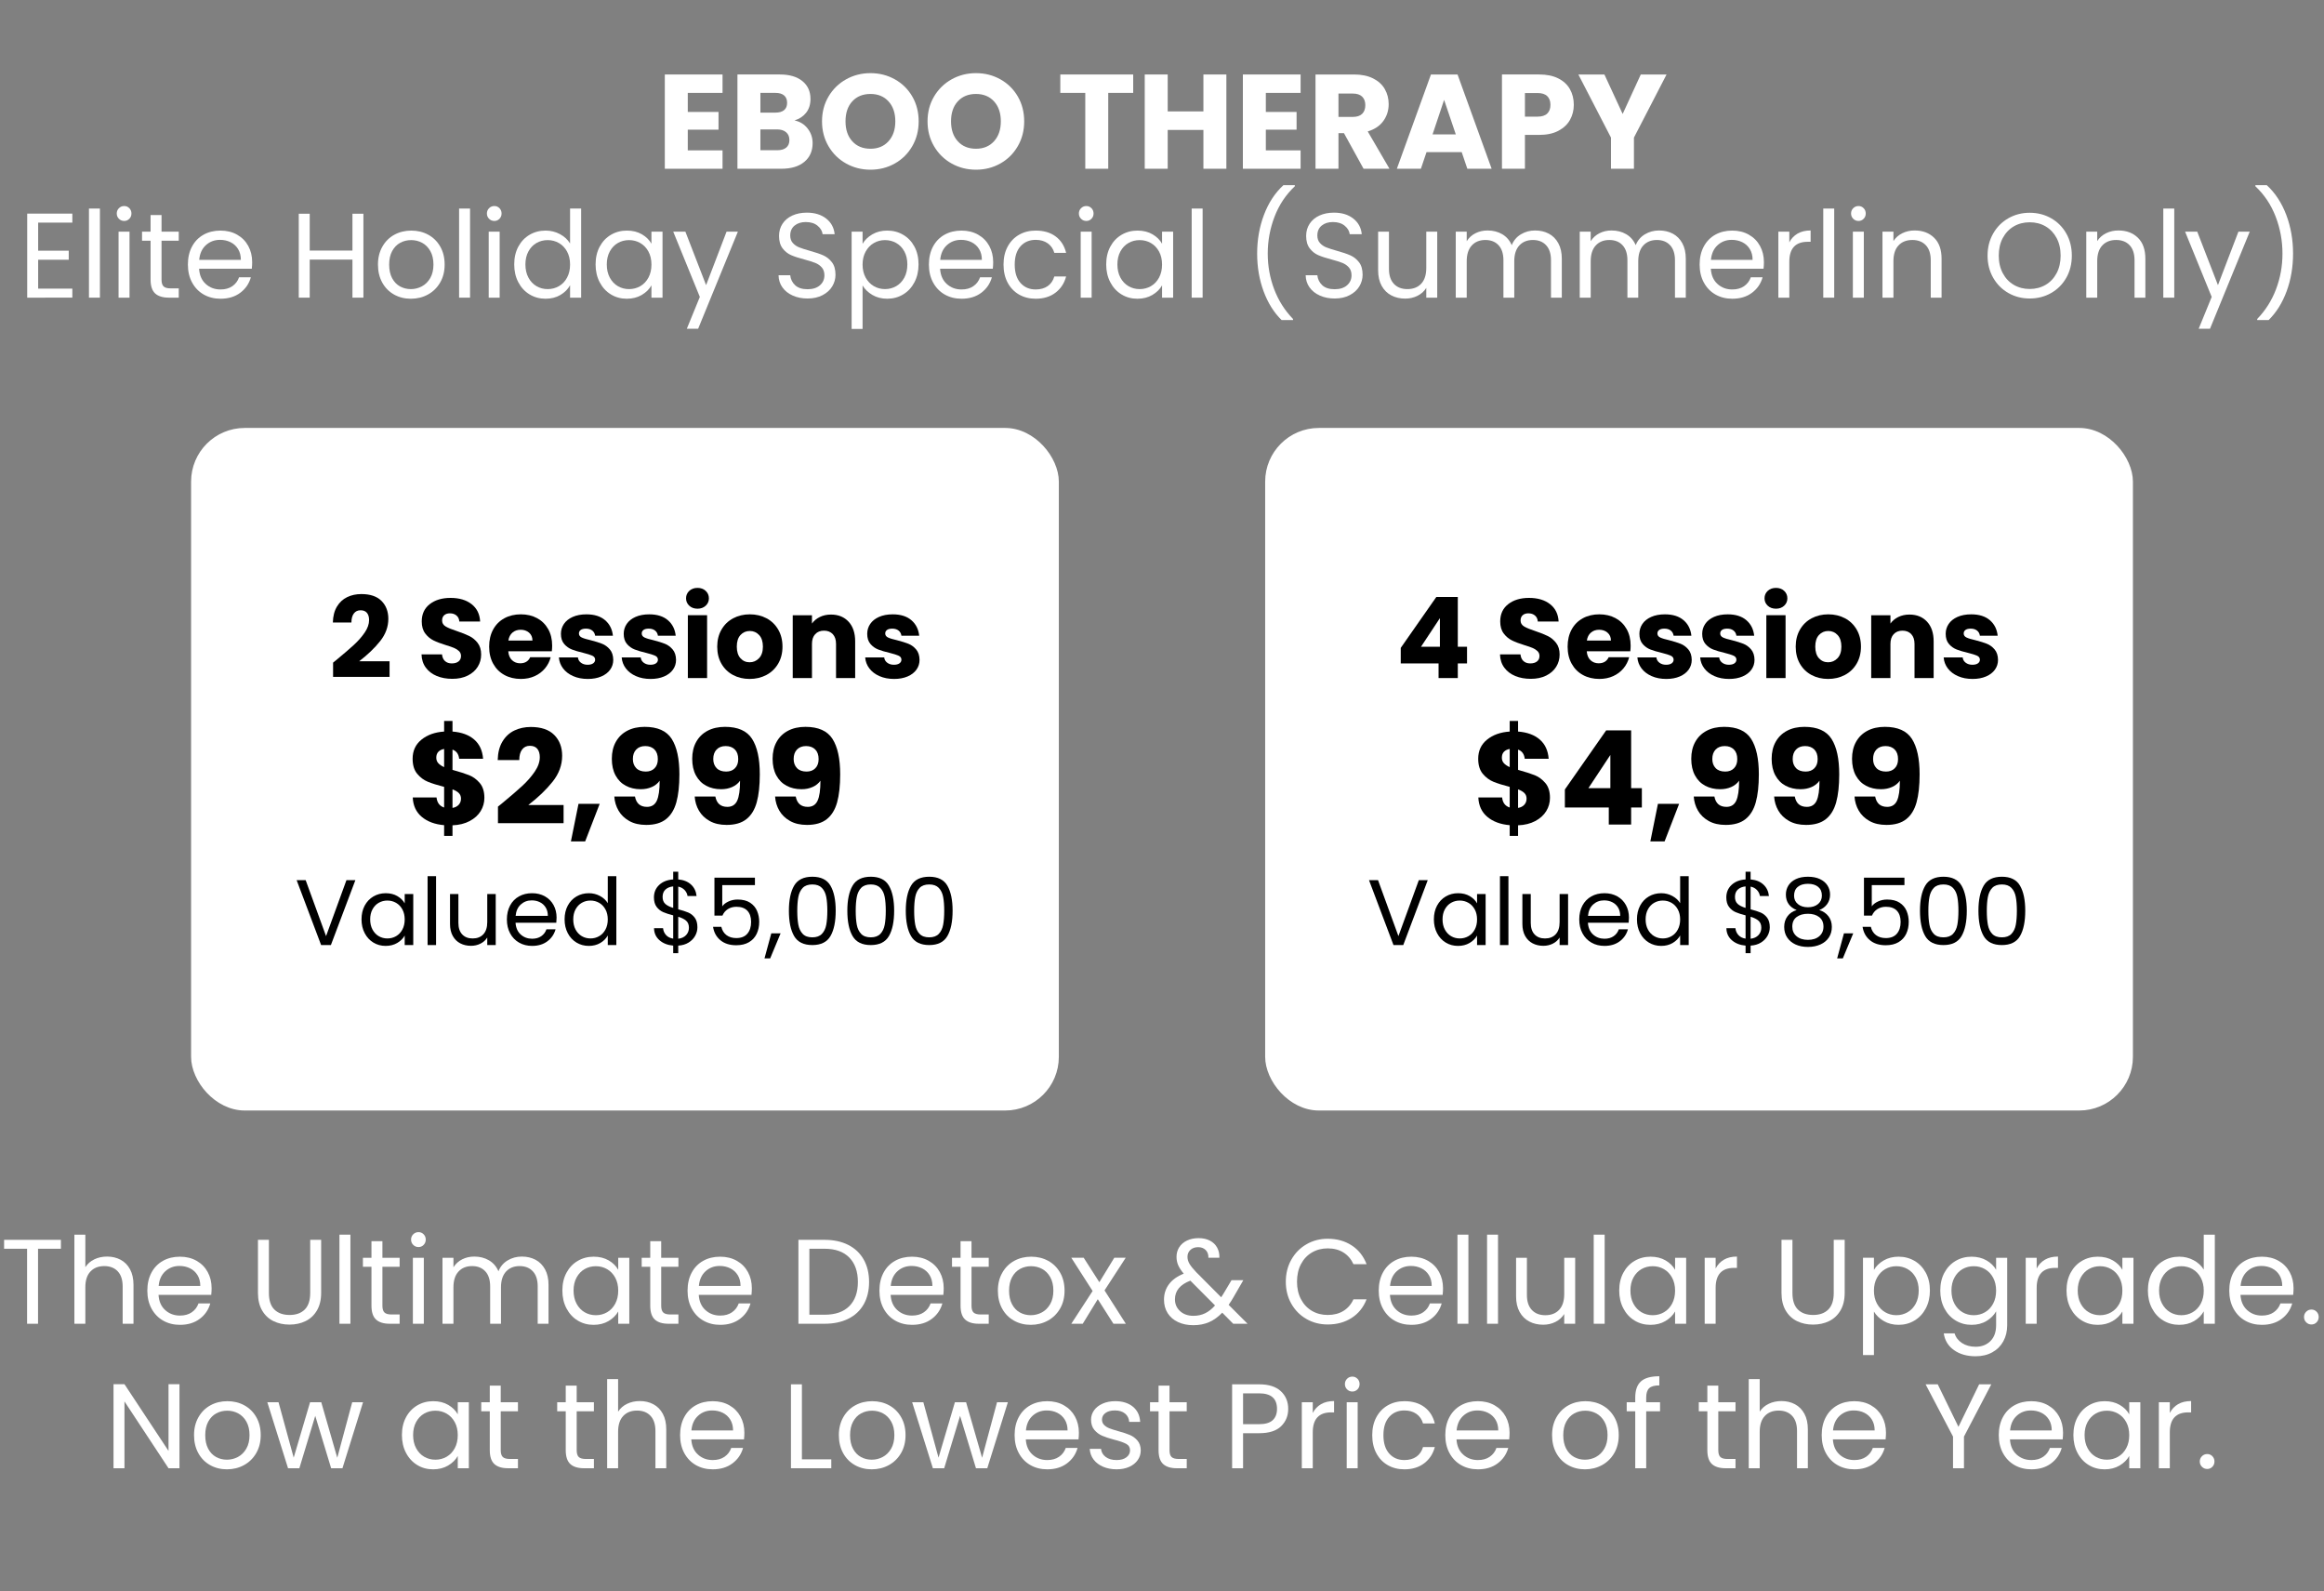 <?xml version="1.0" encoding="UTF-8"?>
<svg id="Layer_1" xmlns="http://www.w3.org/2000/svg" width="642.054" height="439.53" version="1.1" viewBox="0 0 642.054 439.53">
  <rect x="0" y="0" width="642.054" height="439.53" fill="#808080" stroke="none"/>
  <!-- Generator: Adobe Illustrator 30.0.0, SVG Export Plug-In . SVG Version: 2.1.1 Build 123)  -->
  <defs>
    <style>
      .st0 {
        stroke: #fff;
        stroke-miterlimit: 10;
        stroke-width: .976px;
      }

      .st0, .st1 {
        fill: #fff;
      }
    </style>
  </defs>
  <g>
    <path class="st1" d="M190.012,25.653v5.267h8.494v4.896h-8.494v5.712h9.606v5.081h-15.948v-26.036h15.948v5.081h-9.606Z"/>
    <path class="st1" d="M223.131,35.5c.915,1.175,1.373,2.517,1.373,4.024,0,2.176-.76,3.9-2.281,5.174-1.521,1.273-3.641,1.91-6.36,1.91h-12.128v-26.036h11.72c2.646,0,4.716.605,6.212,1.817,1.496,1.212,2.244,2.855,2.244,4.933,0,1.533-.402,2.807-1.205,3.82-.804,1.014-1.873,1.719-3.208,2.114,1.508.321,2.719,1.069,3.634,2.243ZM210.076,31.105h4.154c1.039,0,1.836-.229,2.393-.687.556-.457.834-1.131.834-2.021s-.278-1.569-.834-2.04c-.557-.469-1.354-.704-2.393-.704h-4.154v5.452ZM217.216,40.766c.581-.481.872-1.18.872-2.095s-.303-1.633-.909-2.151c-.606-.52-1.44-.779-2.503-.779h-4.599v5.749h4.673c1.063,0,1.885-.241,2.466-.724Z"/>
    <path class="st1" d="M233.757,45.162c-2.04-1.137-3.66-2.727-4.858-4.766-1.2-2.04-1.799-4.333-1.799-6.881s.599-4.833,1.799-6.861c1.199-2.026,2.818-3.609,4.858-4.747,2.04-1.137,4.284-1.706,6.731-1.706s4.692.569,6.732,1.706c2.04,1.138,3.647,2.721,4.821,4.747,1.174,2.028,1.762,4.315,1.762,6.861s-.593,4.841-1.78,6.881c-1.187,2.039-2.794,3.629-4.821,4.766-2.028,1.138-4.265,1.706-6.713,1.706s-4.691-.568-6.731-1.706ZM245.478,39.005c1.248-1.384,1.873-3.214,1.873-5.489,0-2.299-.625-4.135-1.873-5.507-1.249-1.373-2.912-2.059-4.989-2.059-2.102,0-3.777.68-5.025,2.04-1.249,1.359-1.873,3.202-1.873,5.525,0,2.3.624,4.136,1.873,5.508,1.249,1.373,2.924,2.059,5.025,2.059,2.077,0,3.74-.691,4.989-2.077Z"/>
    <path class="st1" d="M262.909,45.162c-2.04-1.137-3.66-2.727-4.858-4.766-1.2-2.04-1.799-4.333-1.799-6.881s.599-4.833,1.799-6.861c1.199-2.026,2.818-3.609,4.858-4.747,2.04-1.137,4.284-1.706,6.731-1.706s4.692.569,6.732,1.706c2.04,1.138,3.647,2.721,4.821,4.747,1.174,2.028,1.762,4.315,1.762,6.861s-.593,4.841-1.78,6.881c-1.187,2.039-2.794,3.629-4.821,4.766-2.028,1.138-4.265,1.706-6.713,1.706s-4.691-.568-6.731-1.706ZM274.629,39.005c1.248-1.384,1.873-3.214,1.873-5.489,0-2.299-.625-4.135-1.873-5.507-1.249-1.373-2.912-2.059-4.989-2.059-2.102,0-3.777.68-5.025,2.04-1.249,1.359-1.873,3.202-1.873,5.525,0,2.3.624,4.136,1.873,5.508,1.249,1.373,2.924,2.059,5.025,2.059,2.077,0,3.74-.691,4.989-2.077Z"/>
    <path class="st1" d="M313.071,20.572v5.081h-6.898v20.955h-6.342v-20.955h-6.898v-5.081h20.139Z"/>
    <path class="st1" d="M338.811,20.572v26.036h-6.343v-10.719h-9.866v10.719h-6.342v-26.036h6.342v10.199h9.866v-10.199h6.343Z"/>
    <path class="st1" d="M349.714,25.653v5.267h8.493v4.896h-8.493v5.712h9.605v5.081h-15.948v-26.036h15.948v5.081h-9.605Z"/>
    <path class="st1" d="M376.714,46.608l-5.415-9.828h-1.521v9.828h-6.343v-26.036h10.645c2.053,0,3.802.358,5.248,1.075,1.447.718,2.528,1.7,3.246,2.948.717,1.249,1.075,2.641,1.075,4.173,0,1.731-.488,3.276-1.465,4.636-.978,1.36-2.417,2.325-4.321,2.894l6.009,10.311h-7.158ZM369.779,32.292h3.932c1.161,0,2.033-.284,2.614-.853.581-.569.872-1.373.872-2.411,0-.988-.291-1.768-.872-2.337-.581-.568-1.453-.853-2.614-.853h-3.932v6.453Z"/>
    <path class="st1" d="M403.826,42.009h-9.717l-1.558,4.599h-6.64l9.421-26.036h7.344l9.421,26.036h-6.714l-1.558-4.599ZM402.194,37.113l-3.227-9.531-3.189,9.531h6.416Z"/>
    <path class="st1" d="M433.756,33.089c-.692,1.248-1.756,2.256-3.189,3.022-1.435.767-3.215,1.149-5.341,1.149h-3.932v9.347h-6.342v-26.036h10.273c2.077,0,3.832.358,5.267,1.075,1.434.718,2.51,1.706,3.227,2.967.717,1.262,1.076,2.708,1.076,4.34,0,1.509-.347,2.887-1.039,4.136ZM427.452,31.365c.594-.568.89-1.373.89-2.411s-.296-1.842-.89-2.411c-.594-.568-1.496-.853-2.708-.853h-3.449v6.527h3.449c1.212,0,2.114-.284,2.708-.853Z"/>
    <path class="st1" d="M460.422,20.572l-9.012,17.432v8.604h-6.343v-8.604l-9.012-17.432h7.195l5.044,10.904,5.006-10.904h7.121Z"/>
  </g>
  <g>
    <path class="st1" d="M10.542,61.491v7.749h8.447v2.494h-8.447v7.981h9.444v2.494H7.516v-23.212h12.471v2.494h-9.444Z"/>
    <path class="st1" d="M27.602,57.601v24.609h-3.026v-24.609h3.026Z"/>
    <path class="st1" d="M32.856,60.427c-.399-.399-.599-.887-.599-1.463s.199-1.064.599-1.463.886-.599,1.463-.599c.554,0,1.025.2,1.414.599.388.399.582.887.582,1.463s-.194,1.064-.582,1.463c-.388.399-.859.599-1.414.599-.577,0-1.064-.2-1.463-.599ZM35.782,63.985v18.224h-3.026v-18.224h3.026Z"/>
    <path class="st1" d="M44.627,66.48v10.742c0,.887.188,1.513.565,1.879.377.366,1.031.549,1.962.549h2.229v2.561h-2.727c-1.685,0-2.949-.388-3.792-1.164-.843-.776-1.264-2.05-1.264-3.824v-10.742h-2.361v-2.494h2.361v-4.589h3.026v4.589h4.756v2.494h-4.756Z"/>
    <path class="st1" d="M69.569,74.228h-14.566c.11,1.796.726,3.198,1.846,4.207,1.119,1.009,2.478,1.513,4.074,1.513,1.308,0,2.399-.305,3.275-.915.875-.61,1.491-1.424,1.846-2.444h3.259c-.488,1.751-1.463,3.176-2.927,4.273-1.463,1.097-3.281,1.646-5.454,1.646-1.729,0-3.276-.388-4.639-1.164-1.364-.776-2.434-1.879-3.209-3.309-.776-1.43-1.164-3.087-1.164-4.972s.376-3.536,1.13-4.955c.753-1.419,1.812-2.511,3.176-3.276,1.363-.765,2.932-1.147,4.706-1.147,1.729,0,3.259.377,4.589,1.131,1.331.754,2.355,1.791,3.076,3.109.72,1.319,1.081,2.81,1.081,4.473,0,.577-.033,1.187-.1,1.829ZM65.778,68.791c-.51-.832-1.203-1.463-2.078-1.896-.876-.433-1.846-.649-2.91-.649-1.53,0-2.833.488-3.907,1.463-1.076.976-1.691,2.328-1.846,4.057h11.506c0-1.152-.255-2.145-.765-2.976Z"/>
    <path class="st1" d="M100.397,59.03v23.179h-3.026v-10.509h-11.806v10.509h-3.026v-23.179h3.026v10.176h11.806v-10.176h3.026Z"/>
    <path class="st1" d="M108.86,81.345c-1.386-.776-2.472-1.879-3.259-3.309-.787-1.43-1.18-3.087-1.18-4.972,0-1.862.404-3.508,1.214-4.938.809-1.43,1.912-2.528,3.309-3.292,1.397-.765,2.96-1.147,4.689-1.147s3.292.382,4.689,1.147c1.397.765,2.5,1.857,3.309,3.276.809,1.419,1.214,3.071,1.214,4.955s-.416,3.542-1.247,4.972c-.832,1.43-1.957,2.533-3.375,3.309-1.419.776-2.993,1.164-4.722,1.164-1.708,0-3.254-.388-4.639-1.164ZM116.559,79.084c.953-.51,1.724-1.275,2.311-2.294s.881-2.262.881-3.725-.289-2.705-.865-3.725c-.577-1.019-1.33-1.779-2.261-2.278-.931-.499-1.94-.748-3.026-.748-1.109,0-2.123.25-3.043.748-.92.499-1.657,1.259-2.211,2.278-.554,1.02-.831,2.262-.831,3.725,0,1.486.271,2.739.814,3.758.543,1.02,1.269,1.779,2.178,2.278.909.499,1.907.748,2.993.748s2.106-.254,3.06-.765Z"/>
    <path class="st1" d="M129.86,57.601v24.609h-3.026v-24.609h3.026Z"/>
    <path class="st1" d="M135.115,60.427c-.399-.399-.599-.887-.599-1.463s.199-1.064.599-1.463.886-.599,1.463-.599c.554,0,1.025.2,1.414.599.388.399.582.887.582,1.463s-.194,1.064-.582,1.463c-.388.399-.859.599-1.414.599-.577,0-1.064-.2-1.463-.599ZM138.041,63.985v18.224h-3.026v-18.224h3.026Z"/>
    <path class="st1" d="M143.195,68.126c.754-1.408,1.79-2.5,3.109-3.276,1.319-.776,2.799-1.164,4.439-1.164,1.419,0,2.738.328,3.958.981,1.219.654,2.149,1.513,2.793,2.578v-9.644h3.06v24.609h-3.06v-3.425c-.599,1.086-1.485,1.979-2.66,2.677-1.176.698-2.55,1.047-4.124,1.047-1.618,0-3.087-.399-4.406-1.197-1.319-.798-2.355-1.917-3.109-3.359-.754-1.441-1.13-3.081-1.13-4.922,0-1.862.376-3.497,1.13-4.905ZM156.664,69.473c-.555-1.02-1.303-1.801-2.245-2.345-.942-.543-1.979-.814-3.109-.814s-2.161.266-3.093.798c-.931.532-1.674,1.309-2.228,2.328-.555,1.02-.832,2.217-.832,3.591,0,1.397.277,2.611.832,3.642.554,1.031,1.297,1.818,2.228,2.361.932.543,1.962.814,3.093.814s2.167-.271,3.109-.814c.942-.543,1.69-1.331,2.245-2.361.554-1.031.831-2.233.831-3.608s-.277-2.571-.831-3.591Z"/>
    <path class="st1" d="M165.676,68.126c.754-1.408,1.79-2.5,3.109-3.276,1.319-.776,2.788-1.164,4.406-1.164,1.597,0,2.981.344,4.157,1.031,1.175.687,2.051,1.552,2.627,2.594v-3.326h3.06v18.224h-3.06v-3.392c-.599,1.064-1.491,1.945-2.677,2.644-1.187.698-2.566,1.047-4.141,1.047-1.618,0-3.082-.399-4.39-1.197-1.309-.798-2.339-1.917-3.093-3.359-.754-1.441-1.131-3.081-1.131-4.922,0-1.862.377-3.497,1.131-4.905ZM179.145,69.473c-.555-1.02-1.303-1.801-2.245-2.345-.942-.543-1.979-.814-3.109-.814s-2.161.266-3.093.798c-.931.532-1.674,1.309-2.228,2.328-.555,1.02-.832,2.217-.832,3.591,0,1.397.277,2.611.832,3.642.554,1.031,1.297,1.818,2.228,2.361.932.543,1.962.814,3.093.814s2.167-.271,3.109-.814c.942-.543,1.69-1.331,2.245-2.361.554-1.031.831-2.233.831-3.608s-.277-2.571-.831-3.591Z"/>
    <path class="st1" d="M203.853,63.985l-10.974,26.804h-3.126l3.591-8.78-7.349-18.024h3.358l5.72,14.766,5.653-14.766h3.126Z"/>
    <path class="st1" d="M219,81.628c-1.208-.543-2.156-1.297-2.843-2.261-.688-.964-1.043-2.079-1.064-3.342h3.226c.111,1.086.56,2.001,1.347,2.744.787.743,1.935,1.114,3.442,1.114,1.44,0,2.577-.36,3.408-1.081.832-.72,1.247-1.646,1.247-2.777,0-.886-.244-1.607-.731-2.162-.487-.554-1.097-.975-1.829-1.264-.731-.288-1.718-.599-2.959-.931-1.53-.399-2.756-.798-3.675-1.197-.921-.399-1.708-1.025-2.361-1.879-.654-.853-.981-2-.981-3.442,0-1.264.321-2.383.965-3.359.643-.975,1.546-1.729,2.71-2.261s2.5-.798,4.008-.798c2.172,0,3.951.543,5.337,1.63s2.167,2.527,2.345,4.323h-3.325c-.111-.886-.577-1.668-1.397-2.344s-1.906-1.014-3.259-1.014c-1.264,0-2.295.327-3.093.981-.798.654-1.197,1.569-1.197,2.744,0,.843.238,1.53.715,2.062.477.532,1.064.937,1.763,1.214.698.277,1.68.593,2.943.948,1.529.421,2.76.837,3.691,1.247.931.411,1.729,1.042,2.395,1.896.665.854.997,2.012.997,3.476,0,1.13-.299,2.195-.897,3.192s-1.485,1.807-2.66,2.428c-1.176.621-2.561.931-4.157.931-1.529,0-2.899-.271-4.107-.815Z"/>
    <path class="st1" d="M240.981,64.734c1.187-.699,2.566-1.048,4.141-1.048,1.618,0,3.087.388,4.406,1.164,1.319.776,2.355,1.868,3.109,3.276s1.131,3.042,1.131,4.905c0,1.841-.377,3.481-1.131,4.922-.754,1.441-1.79,2.561-3.109,3.359-1.319.798-2.788,1.197-4.406,1.197-1.552,0-2.921-.349-4.107-1.047-1.186-.699-2.09-1.568-2.71-2.611v12.005h-3.026v-26.871h3.026v3.359c.599-1.042,1.491-1.912,2.677-2.61ZM249.845,69.44c-.555-1.02-1.303-1.796-2.245-2.328-.942-.532-1.979-.798-3.109-.798-1.108,0-2.134.271-3.076.814-.942.543-1.696,1.331-2.262,2.361s-.848,2.223-.848,3.575c0,1.375.282,2.578.848,3.608s1.319,1.818,2.262,2.361c.942.543,1.968.814,3.076.814,1.131,0,2.167-.271,3.109-.814.942-.543,1.69-1.331,2.245-2.361.554-1.031.831-2.245.831-3.642,0-1.374-.277-2.571-.831-3.591Z"/>
    <path class="st1" d="M274.287,74.228h-14.566c.111,1.796.727,3.198,1.846,4.207s2.478,1.513,4.074,1.513c1.308,0,2.399-.305,3.275-.915s1.491-1.424,1.846-2.444h3.259c-.487,1.751-1.463,3.176-2.926,4.273-1.464,1.097-3.281,1.646-5.454,1.646-1.729,0-3.275-.388-4.64-1.164-1.363-.776-2.433-1.879-3.209-3.309-.776-1.43-1.164-3.087-1.164-4.972s.377-3.536,1.131-4.955,1.812-2.511,3.176-3.276c1.363-.765,2.932-1.147,4.706-1.147,1.729,0,3.259.377,4.589,1.131,1.33.754,2.355,1.791,3.076,3.109.721,1.319,1.081,2.81,1.081,4.473,0,.577-.033,1.187-.1,1.829ZM270.496,68.791c-.511-.832-1.203-1.463-2.079-1.896-.876-.433-1.846-.649-2.909-.649-1.53,0-2.833.488-3.908,1.463-1.075.976-1.69,2.328-1.846,4.057h11.507c0-1.152-.255-2.145-.765-2.976Z"/>
    <path class="st1" d="M278.377,68.126c.754-1.408,1.801-2.5,3.143-3.276,1.342-.776,2.877-1.164,4.606-1.164,2.238,0,4.084.543,5.537,1.629,1.451,1.087,2.41,2.594,2.876,4.523h-3.259c-.311-1.108-.915-1.984-1.812-2.627s-2.012-.965-3.342-.965c-1.729,0-3.126.594-4.19,1.779-1.064,1.187-1.597,2.866-1.597,5.038,0,2.195.532,3.891,1.597,5.088s2.461,1.796,4.19,1.796c1.33,0,2.438-.311,3.325-.931s1.496-1.507,1.829-2.661h3.259c-.487,1.862-1.463,3.354-2.927,4.473-1.463,1.12-3.292,1.679-5.486,1.679-1.729,0-3.265-.388-4.606-1.164-1.342-.776-2.389-1.873-3.143-3.292s-1.131-3.082-1.131-4.989c0-1.884.377-3.53,1.131-4.938Z"/>
    <path class="st1" d="M298.663,60.427c-.398-.399-.599-.887-.599-1.463s.2-1.064.599-1.463c.399-.399.887-.599,1.464-.599.554,0,1.024.2,1.413.599.388.399.582.887.582,1.463s-.194,1.064-.582,1.463c-.389.399-.859.599-1.413.599-.577,0-1.064-.2-1.464-.599ZM301.59,63.985v18.224h-3.026v-18.224h3.026Z"/>
    <path class="st1" d="M306.743,68.126c.754-1.408,1.79-2.5,3.109-3.276,1.319-.776,2.788-1.164,4.406-1.164,1.597,0,2.981.344,4.157,1.031,1.175.687,2.051,1.552,2.627,2.594v-3.326h3.06v18.224h-3.06v-3.392c-.599,1.064-1.491,1.945-2.677,2.644-1.187.698-2.566,1.047-4.141,1.047-1.618,0-3.082-.399-4.39-1.197-1.309-.798-2.339-1.917-3.093-3.359-.754-1.441-1.131-3.081-1.131-4.922,0-1.862.377-3.497,1.131-4.905ZM320.212,69.473c-.555-1.02-1.303-1.801-2.245-2.345-.942-.543-1.979-.814-3.109-.814s-2.161.266-3.093.798c-.931.532-1.674,1.309-2.228,2.328-.555,1.02-.832,2.217-.832,3.591,0,1.397.277,2.611.832,3.642.554,1.031,1.297,1.818,2.228,2.361.932.543,1.962.814,3.093.814s2.167-.271,3.109-.814c.942-.543,1.69-1.331,2.245-2.361.554-1.031.831-2.233.831-3.608s-.277-2.571-.831-3.591Z"/>
    <path class="st1" d="M332.25,57.601v24.609h-3.026v-24.609h3.026Z"/>
    <path class="st1" d="M349.093,80.447c-1.187-3.214-1.779-6.684-1.779-10.409,0-3.813.626-7.377,1.879-10.692,1.252-3.314,3.043-6.047,5.37-8.197h3.16v.299c-2.483,2.328-4.352,5.127-5.604,8.397-1.253,3.271-1.879,6.667-1.879,10.193,0,3.437.593,6.717,1.778,9.843,1.187,3.126,2.921,5.864,5.205,8.214v.299h-3.159c-2.129-2.084-3.786-4.734-4.972-7.948Z"/>
    <path class="st1" d="M364.624,81.628c-1.208-.543-2.156-1.297-2.843-2.261-.688-.964-1.043-2.079-1.064-3.342h3.226c.111,1.086.56,2.001,1.347,2.744.787.743,1.935,1.114,3.442,1.114,1.44,0,2.577-.36,3.408-1.081.832-.72,1.247-1.646,1.247-2.777,0-.886-.244-1.607-.731-2.162-.487-.554-1.097-.975-1.829-1.264-.731-.288-1.718-.599-2.959-.931-1.53-.399-2.756-.798-3.675-1.197-.921-.399-1.708-1.025-2.361-1.879-.654-.853-.981-2-.981-3.442,0-1.264.321-2.383.965-3.359.643-.975,1.546-1.729,2.71-2.261s2.5-.798,4.008-.798c2.172,0,3.951.543,5.337,1.63s2.167,2.527,2.345,4.323h-3.325c-.111-.886-.577-1.668-1.397-2.344s-1.906-1.014-3.259-1.014c-1.264,0-2.295.327-3.093.981-.798.654-1.197,1.569-1.197,2.744,0,.843.238,1.53.715,2.062.477.532,1.064.937,1.763,1.214.698.277,1.68.593,2.943.948,1.529.421,2.76.837,3.691,1.247.931.411,1.729,1.042,2.395,1.896.665.854.997,2.012.997,3.476,0,1.13-.299,2.195-.897,3.192s-1.485,1.807-2.66,2.428c-1.176.621-2.561.931-4.157.931-1.529,0-2.899-.271-4.107-.815Z"/>
    <path class="st1" d="M397.064,63.985v18.224h-3.026v-2.694c-.576.931-1.38,1.658-2.411,2.178-1.03.521-2.167.782-3.408.782-1.419,0-2.693-.293-3.824-.881-1.131-.587-2.023-1.468-2.678-2.644-.653-1.175-.98-2.604-.98-4.29v-10.675h2.993v10.276c0,1.796.454,3.176,1.363,4.141s2.15,1.446,3.725,1.446c1.618,0,2.894-.499,3.824-1.496.932-.998,1.396-2.45,1.396-4.357v-10.01h3.026Z"/>
    <path class="st1" d="M427.892,64.534c1.108.588,1.983,1.469,2.627,2.644.643,1.175.964,2.605.964,4.29v10.742h-2.992v-10.309c0-1.818-.449-3.209-1.348-4.174-.897-.964-2.111-1.446-3.641-1.446-1.575,0-2.827.504-3.759,1.513-.931,1.009-1.396,2.467-1.396,4.374v10.043h-2.993v-10.309c0-1.818-.448-3.209-1.347-4.174-.897-.964-2.111-1.446-3.642-1.446-1.574,0-2.826.504-3.758,1.513-.931,1.009-1.396,2.467-1.396,4.374v10.043h-3.026v-18.224h3.026v2.627c.599-.953,1.402-1.685,2.411-2.195,1.009-.51,2.122-.765,3.342-.765,1.53,0,2.882.344,4.058,1.031,1.175.688,2.05,1.696,2.627,3.026.51-1.286,1.353-2.283,2.527-2.993s2.482-1.064,3.924-1.064c1.419,0,2.683.294,3.792.881Z"/>
    <path class="st1" d="M462.145,64.534c1.108.588,1.983,1.469,2.627,2.644.643,1.175.964,2.605.964,4.29v10.742h-2.992v-10.309c0-1.818-.449-3.209-1.348-4.174-.897-.964-2.111-1.446-3.641-1.446-1.575,0-2.827.504-3.759,1.513-.931,1.009-1.396,2.467-1.396,4.374v10.043h-2.993v-10.309c0-1.818-.448-3.209-1.347-4.174-.897-.964-2.111-1.446-3.642-1.446-1.574,0-2.826.504-3.758,1.513-.931,1.009-1.396,2.467-1.396,4.374v10.043h-3.026v-18.224h3.026v2.627c.599-.953,1.402-1.685,2.411-2.195,1.009-.51,2.122-.765,3.342-.765,1.53,0,2.882.344,4.058,1.031,1.175.688,2.05,1.696,2.627,3.026.51-1.286,1.353-2.283,2.527-2.993s2.482-1.064,3.924-1.064c1.419,0,2.683.294,3.792.881Z"/>
    <path class="st1" d="M487.219,74.228h-14.566c.111,1.796.727,3.198,1.846,4.207s2.478,1.513,4.074,1.513c1.308,0,2.399-.305,3.275-.915s1.491-1.424,1.846-2.444h3.259c-.487,1.751-1.463,3.176-2.926,4.273-1.464,1.097-3.281,1.646-5.454,1.646-1.729,0-3.275-.388-4.64-1.164-1.363-.776-2.433-1.879-3.209-3.309-.776-1.43-1.164-3.087-1.164-4.972s.377-3.536,1.131-4.955,1.812-2.511,3.176-3.276c1.363-.765,2.932-1.147,4.706-1.147,1.729,0,3.259.377,4.589,1.131,1.33.754,2.355,1.791,3.076,3.109.721,1.319,1.081,2.81,1.081,4.473,0,.577-.033,1.187-.1,1.829ZM483.428,68.791c-.511-.832-1.203-1.463-2.079-1.896-.876-.433-1.846-.649-2.909-.649-1.53,0-2.833.488-3.908,1.463-1.075.976-1.69,2.328-1.846,4.057h11.507c0-1.152-.255-2.145-.765-2.976Z"/>
    <path class="st1" d="M496.615,64.518c.986-.576,2.188-.865,3.608-.865v3.126h-.799c-3.392,0-5.088,1.841-5.088,5.521v9.91h-3.026v-18.224h3.026v2.96c.532-1.042,1.291-1.851,2.278-2.428Z"/>
    <path class="st1" d="M506.74,57.601v24.609h-3.026v-24.609h3.026Z"/>
    <path class="st1" d="M511.994,60.427c-.398-.399-.599-.887-.599-1.463s.2-1.064.599-1.463c.399-.399.887-.599,1.464-.599.554,0,1.024.2,1.413.599.388.399.582.887.582,1.463s-.194,1.064-.582,1.463c-.389.399-.859.599-1.413.599-.577,0-1.064-.2-1.464-.599ZM514.92,63.985v18.224h-3.026v-18.224h3.026Z"/>
    <path class="st1" d="M534.34,65.665c1.375,1.341,2.062,3.275,2.062,5.803v10.742h-2.992v-10.309c0-1.818-.455-3.209-1.364-4.174s-2.15-1.446-3.725-1.446c-1.596,0-2.865.499-3.808,1.496-.942.998-1.413,2.45-1.413,4.356v10.077h-3.026v-18.224h3.026v2.594c.599-.931,1.413-1.651,2.444-2.162,1.031-.51,2.167-.765,3.408-.765,2.217,0,4.013.671,5.388,2.012Z"/>
    <path class="st1" d="M554.86,80.929c-1.774-1.009-3.177-2.417-4.207-4.224-1.031-1.807-1.547-3.841-1.547-6.102s.516-4.295,1.547-6.103c1.03-1.807,2.433-3.214,4.207-4.224,1.773-1.008,3.735-1.513,5.886-1.513,2.173,0,4.146.505,5.92,1.513,1.773,1.009,3.17,2.411,4.189,4.207s1.53,3.836,1.53,6.119-.511,4.323-1.53,6.119c-1.02,1.796-2.416,3.198-4.189,4.207-1.774,1.009-3.747,1.513-5.92,1.513-2.15,0-4.112-.504-5.886-1.513ZM565.119,78.685c1.297-.753,2.316-1.829,3.06-3.226.742-1.396,1.114-3.015,1.114-4.855,0-1.862-.372-3.486-1.114-4.872-.743-1.385-1.757-2.455-3.043-3.209-1.286-.753-2.749-1.13-4.39-1.13s-3.104.377-4.39,1.13c-1.286.754-2.301,1.824-3.043,3.209-.743,1.386-1.114,3.01-1.114,4.872,0,1.84.371,3.458,1.114,4.855.742,1.397,1.763,2.473,3.06,3.226,1.297.754,2.755,1.13,4.373,1.13s3.076-.376,4.373-1.13Z"/>
    <path class="st1" d="M590.642,65.665c1.375,1.341,2.062,3.275,2.062,5.803v10.742h-2.992v-10.309c0-1.818-.455-3.209-1.364-4.174s-2.15-1.446-3.725-1.446c-1.596,0-2.865.499-3.808,1.496-.942.998-1.413,2.45-1.413,4.356v10.077h-3.026v-18.224h3.026v2.594c.599-.931,1.413-1.651,2.444-2.162,1.031-.51,2.167-.765,3.408-.765,2.217,0,4.013.671,5.388,2.012Z"/>
    <path class="st1" d="M600.685,57.601v24.609h-3.026v-24.609h3.026Z"/>
    <path class="st1" d="M621.536,63.985l-10.974,26.804h-3.126l3.591-8.78-7.349-18.024h3.358l5.72,14.766,5.653-14.766h3.126Z"/>
    <path class="st1" d="M623.598,88.395v-.299c2.283-2.35,4.018-5.088,5.204-8.214,1.186-3.126,1.779-6.407,1.779-9.843,0-3.525-.627-6.922-1.879-10.193-1.253-3.27-3.121-6.069-5.604-8.397v-.299h3.159c2.328,2.15,4.118,4.883,5.371,8.197,1.252,3.315,1.879,6.879,1.879,10.692,0,3.725-.594,7.194-1.779,10.409-1.187,3.214-2.844,5.864-4.972,7.948h-3.159Z"/>
  </g>
  <g>
    <path class="st1" d="M16.827,342.432v2.461h-6.318v20.718h-3.026v-20.718H1.131v-2.461h15.696Z"/>
    <path class="st1" d="M33.321,347.936c1.108.588,1.979,1.469,2.611,2.644.632,1.176.948,2.605.948,4.29v10.741h-2.993v-10.309c0-1.818-.455-3.21-1.363-4.174-.909-.965-2.151-1.446-3.725-1.446-1.596,0-2.866.498-3.808,1.496-.943.998-1.414,2.45-1.414,4.356v10.076h-3.026v-24.608h3.026v8.979c.599-.931,1.424-1.651,2.478-2.161,1.053-.51,2.233-.766,3.542-.766,1.375,0,2.616.294,3.725.882Z"/>
    <path class="st1" d="M58.363,357.629h-14.566c.11,1.796.726,3.198,1.846,4.207,1.119,1.009,2.478,1.514,4.074,1.514,1.308,0,2.399-.305,3.275-.915.875-.609,1.491-1.424,1.846-2.444h3.259c-.488,1.752-1.463,3.176-2.927,4.273-1.463,1.098-3.281,1.646-5.454,1.646-1.729,0-3.276-.388-4.639-1.164-1.364-.776-2.434-1.879-3.209-3.309-.776-1.431-1.164-3.088-1.164-4.973s.376-3.535,1.13-4.954c.753-1.419,1.812-2.512,3.176-3.276,1.363-.765,2.932-1.147,4.706-1.147,1.729,0,3.259.378,4.589,1.131,1.331.754,2.355,1.791,3.076,3.109.72,1.319,1.081,2.811,1.081,4.473,0,.577-.033,1.187-.1,1.829ZM54.572,352.192c-.51-.832-1.203-1.464-2.078-1.896-.876-.433-1.846-.649-2.91-.649-1.53,0-2.833.488-3.907,1.464-1.076.976-1.691,2.328-1.846,4.057h11.506c0-1.152-.255-2.145-.765-2.976Z"/>
    <path class="st1" d="M74.292,342.432v14.666c0,2.062.504,3.591,1.513,4.589,1.008.998,2.411,1.496,4.207,1.496,1.773,0,3.165-.498,4.174-1.496,1.008-.998,1.513-2.527,1.513-4.589v-14.666h3.026v14.632c0,1.93-.388,3.554-1.164,4.872-.776,1.319-1.824,2.301-3.143,2.943-1.319.644-2.799.965-4.439.965s-3.121-.321-4.439-.965c-1.319-.643-2.361-1.624-3.126-2.943-.765-1.318-1.147-2.942-1.147-4.872v-14.632h3.026Z"/>
    <path class="st1" d="M96.806,341.002v24.608h-3.026v-24.608h3.026Z"/>
    <path class="st1" d="M105.651,349.881v10.741c0,.887.188,1.514.565,1.879.377.366,1.031.549,1.962.549h2.229v2.561h-2.727c-1.685,0-2.949-.388-3.792-1.164-.843-.775-1.264-2.05-1.264-3.824v-10.741h-2.361v-2.494h2.361v-4.59h3.026v4.59h4.756v2.494h-4.756Z"/>
    <path class="st1" d="M114.165,343.828c-.399-.399-.599-.887-.599-1.463s.199-1.064.599-1.464c.399-.398.886-.599,1.463-.599.554,0,1.025.2,1.414.599.388.399.582.888.582,1.464s-.194,1.063-.582,1.463c-.388.399-.859.599-1.414.599-.577,0-1.064-.199-1.463-.599ZM117.091,347.387v18.224h-3.026v-18.224h3.026Z"/>
    <path class="st1" d="M147.952,347.936c1.108.588,1.983,1.469,2.627,2.644.643,1.176.964,2.605.964,4.29v10.741h-2.992v-10.309c0-1.818-.449-3.21-1.348-4.174-.897-.965-2.111-1.446-3.641-1.446-1.574,0-2.827.504-3.758,1.513s-1.397,2.467-1.397,4.373v10.043h-2.993v-10.309c0-1.818-.449-3.21-1.347-4.174-.897-.965-2.111-1.446-3.641-1.446-1.575,0-2.827.504-3.758,1.513s-1.397,2.467-1.397,4.373v10.043h-3.026v-18.224h3.026v2.627c.599-.953,1.402-1.685,2.411-2.194,1.008-.51,2.123-.766,3.342-.766,1.53,0,2.882.345,4.057,1.031,1.175.688,2.05,1.696,2.627,3.026.51-1.286,1.352-2.283,2.527-2.993,1.175-.709,2.483-1.064,3.924-1.064,1.419,0,2.683.294,3.792.882Z"/>
    <path class="st1" d="M156.498,351.527c.754-1.408,1.79-2.5,3.109-3.276,1.319-.775,2.788-1.164,4.406-1.164,1.597,0,2.981.345,4.157,1.031,1.175.688,2.051,1.552,2.627,2.594v-3.325h3.06v18.224h-3.06v-3.392c-.599,1.063-1.491,1.945-2.677,2.644-1.187.698-2.566,1.048-4.141,1.048-1.618,0-3.082-.399-4.39-1.197-1.309-.798-2.339-1.918-3.093-3.359-.754-1.44-1.131-3.081-1.131-4.922,0-1.862.377-3.497,1.131-4.904ZM169.967,352.874c-.555-1.02-1.303-1.802-2.245-2.345s-1.979-.814-3.109-.814-2.161.266-3.093.798c-.931.532-1.674,1.309-2.228,2.328-.555,1.02-.832,2.217-.832,3.591,0,1.397.277,2.611.832,3.642.554,1.031,1.297,1.818,2.228,2.361.932.544,1.962.814,3.093.814s2.167-.271,3.109-.814c.942-.543,1.69-1.33,2.245-2.361.554-1.03.831-2.233.831-3.608s-.277-2.571-.831-3.591Z"/>
    <path class="st1" d="M182.67,349.881v10.741c0,.887.188,1.514.565,1.879.377.366,1.031.549,1.962.549h2.229v2.561h-2.728c-1.685,0-2.948-.388-3.791-1.164-.843-.775-1.264-2.05-1.264-3.824v-10.741h-2.361v-2.494h2.361v-4.59h3.026v4.59h4.756v2.494h-4.756Z"/>
    <path class="st1" d="M207.612,357.629h-14.566c.111,1.796.727,3.198,1.846,4.207s2.478,1.514,4.074,1.514c1.308,0,2.399-.305,3.275-.915.876-.609,1.491-1.424,1.846-2.444h3.259c-.487,1.752-1.463,3.176-2.926,4.273-1.464,1.098-3.281,1.646-5.454,1.646-1.729,0-3.275-.388-4.64-1.164-1.363-.776-2.433-1.879-3.209-3.309-.776-1.431-1.164-3.088-1.164-4.973s.377-3.535,1.131-4.954,1.812-2.512,3.176-3.276,2.932-1.147,4.706-1.147c1.729,0,3.259.378,4.589,1.131,1.33.754,2.355,1.791,3.076,3.109.721,1.319,1.081,2.811,1.081,4.473,0,.577-.033,1.187-.1,1.829ZM203.821,352.192c-.511-.832-1.203-1.464-2.079-1.896-.876-.433-1.846-.649-2.909-.649-1.53,0-2.833.488-3.908,1.464s-1.69,2.328-1.846,4.057h11.507c0-1.152-.255-2.145-.765-2.976Z"/>
    <path class="st1" d="M234.365,343.845c1.852.942,3.271,2.29,4.257,4.041s1.48,3.813,1.48,6.186-.494,4.429-1.48,6.169-2.405,3.07-4.257,3.99c-1.851.92-4.04,1.38-6.567,1.38h-7.217v-23.179h7.217c2.527,0,4.717.471,6.567,1.413ZM234.648,360.738c1.574-1.584,2.361-3.808,2.361-6.667,0-2.882-.793-5.133-2.378-6.751-1.586-1.618-3.863-2.428-6.834-2.428h-4.19v18.224h4.19c2.993,0,5.276-.792,6.851-2.378Z"/>
    <path class="st1" d="M260.62,357.629h-14.566c.111,1.796.727,3.198,1.846,4.207s2.478,1.514,4.074,1.514c1.308,0,2.399-.305,3.275-.915.876-.609,1.491-1.424,1.846-2.444h3.259c-.487,1.752-1.463,3.176-2.926,4.273-1.464,1.098-3.281,1.646-5.454,1.646-1.729,0-3.275-.388-4.64-1.164-1.363-.776-2.433-1.879-3.209-3.309-.776-1.431-1.164-3.088-1.164-4.973s.377-3.535,1.131-4.954,1.812-2.512,3.176-3.276,2.932-1.147,4.706-1.147c1.729,0,3.259.378,4.589,1.131,1.33.754,2.355,1.791,3.076,3.109.721,1.319,1.081,2.811,1.081,4.473,0,.577-.033,1.187-.1,1.829ZM256.829,352.192c-.511-.832-1.203-1.464-2.079-1.896-.876-.433-1.846-.649-2.909-.649-1.53,0-2.833.488-3.908,1.464s-1.69,2.328-1.846,4.057h11.507c0-1.152-.255-2.145-.765-2.976Z"/>
    <path class="st1" d="M268.401,349.881v10.741c0,.887.188,1.514.565,1.879.377.366,1.031.549,1.962.549h2.229v2.561h-2.728c-1.685,0-2.948-.388-3.791-1.164-.843-.775-1.264-2.05-1.264-3.824v-10.741h-2.361v-2.494h2.361v-4.59h3.026v4.59h4.756v2.494h-4.756Z"/>
    <path class="st1" d="M280.124,364.746c-1.386-.776-2.472-1.879-3.259-3.309-.787-1.431-1.181-3.088-1.181-4.973,0-1.862.404-3.508,1.214-4.938.81-1.431,1.912-2.528,3.31-3.293,1.396-.765,2.959-1.147,4.688-1.147s3.292.383,4.689,1.147c1.396.765,2.499,1.857,3.309,3.276s1.214,3.07,1.214,4.954-.416,3.542-1.247,4.973c-.831,1.43-1.957,2.532-3.375,3.309-1.42.776-2.993,1.164-4.723,1.164-1.707,0-3.254-.388-4.64-1.164ZM287.823,362.484c.953-.51,1.724-1.274,2.312-2.294.587-1.02.881-2.262.881-3.726s-.288-2.704-.864-3.725c-.577-1.019-1.331-1.778-2.262-2.277-.932-.499-1.94-.748-3.026-.748-1.108,0-2.123.249-3.043.748s-1.657,1.259-2.211,2.277c-.555,1.021-.832,2.262-.832,3.725,0,1.486.271,2.739.815,3.759.543,1.02,1.269,1.778,2.178,2.277s1.906.748,2.993.748,2.106-.254,3.06-.765Z"/>
    <path class="st1" d="M307.609,365.61l-4.323-6.784-4.156,6.784h-3.159l5.886-9.045-5.886-9.179h3.425l4.323,6.751,4.124-6.751h3.159l-5.853,9.012,5.886,9.212h-3.426Z"/>
    <path class="st1" d="M340.699,365.61l-3.026-3.06c-1.131,1.176-2.34,2.046-3.625,2.611-1.286.564-2.738.848-4.356.848-1.596,0-3.009-.288-4.24-.865-1.23-.576-2.184-1.396-2.859-2.46-.677-1.064-1.015-2.306-1.015-3.725,0-1.618.46-3.043,1.38-4.273s2.278-2.2,4.074-2.91c-.71-.843-1.22-1.618-1.53-2.328-.311-.709-.465-1.485-.465-2.328,0-.975.249-1.856.748-2.644.499-.786,1.214-1.401,2.145-1.846.931-.443,2.006-.665,3.225-.665,1.197,0,2.239.232,3.126.698s1.552,1.114,1.996,1.945c.443.832.643,1.758.599,2.777h-3.026c.021-.909-.233-1.624-.765-2.146-.532-.521-1.22-.781-2.062-.781-.887,0-1.602.25-2.145.748-.543.499-.815,1.137-.815,1.912,0,.665.184,1.309.549,1.93.366.62.981,1.386,1.845,2.294l6.917,6.95.599-.931,2.262-3.791h3.259l-2.727,4.722c-.377.666-.82,1.364-1.33,2.096l5.221,5.221h-3.957ZM332.933,362.718c.965-.466,1.879-1.187,2.744-2.162l-6.817-6.851c-2.838,1.087-4.256,2.805-4.256,5.154,0,1.309.471,2.395,1.413,3.26.942.864,2.167,1.297,3.674,1.297,1.197,0,2.278-.233,3.242-.698Z"/>
    <path class="st1" d="M356.761,347.902c1.02-1.807,2.411-3.221,4.174-4.24,1.762-1.02,3.719-1.53,5.869-1.53,2.527,0,4.733.61,6.618,1.829,1.884,1.22,3.259,2.949,4.123,5.188h-3.625c-.643-1.397-1.568-2.472-2.776-3.227-1.209-.753-2.655-1.13-4.34-1.13-1.618,0-3.071.377-4.356,1.13-1.286.755-2.295,1.824-3.026,3.21s-1.098,3.01-1.098,4.872c0,1.84.366,3.453,1.098,4.838.731,1.386,1.74,2.456,3.026,3.21,1.285.754,2.738,1.13,4.356,1.13,1.685,0,3.131-.371,4.34-1.113,1.208-.743,2.134-1.812,2.776-3.21h3.625c-.864,2.218-2.239,3.931-4.123,5.139-1.885,1.208-4.091,1.812-6.618,1.812-2.15,0-4.107-.505-5.869-1.514-1.763-1.009-3.154-2.411-4.174-4.207-1.021-1.796-1.53-3.824-1.53-6.085s.51-4.296,1.53-6.103Z"/>
    <path class="st1" d="M398.563,357.629h-14.566c.111,1.796.727,3.198,1.846,4.207s2.478,1.514,4.074,1.514c1.308,0,2.399-.305,3.275-.915.876-.609,1.491-1.424,1.846-2.444h3.259c-.487,1.752-1.463,3.176-2.926,4.273-1.464,1.098-3.281,1.646-5.454,1.646-1.729,0-3.275-.388-4.64-1.164-1.363-.776-2.433-1.879-3.209-3.309-.776-1.431-1.164-3.088-1.164-4.973s.377-3.535,1.131-4.954,1.812-2.512,3.176-3.276,2.932-1.147,4.706-1.147c1.729,0,3.259.378,4.589,1.131,1.33.754,2.355,1.791,3.076,3.109.721,1.319,1.081,2.811,1.081,4.473,0,.577-.033,1.187-.1,1.829ZM394.772,352.192c-.511-.832-1.203-1.464-2.079-1.896-.876-.433-1.846-.649-2.909-.649-1.53,0-2.833.488-3.908,1.464s-1.69,2.328-1.846,4.057h11.507c0-1.152-.255-2.145-.765-2.976Z"/>
    <path class="st1" d="M405.679,341.002v24.608h-3.026v-24.608h3.026Z"/>
    <path class="st1" d="M413.859,341.002v24.608h-3.026v-24.608h3.026Z"/>
    <path class="st1" d="M435.175,347.387v18.224h-3.026v-2.693c-.576.931-1.38,1.657-2.411,2.178-1.03.521-2.167.782-3.408.782-1.419,0-2.693-.294-3.824-.882-1.131-.587-2.023-1.468-2.678-2.644-.653-1.175-.98-2.604-.98-4.29v-10.675h2.993v10.275c0,1.796.454,3.177,1.363,4.141.909.965,2.15,1.446,3.725,1.446,1.618,0,2.894-.498,3.824-1.496.932-.998,1.396-2.449,1.396-4.356v-10.01h3.026Z"/>
    <path class="st1" d="M443.323,341.002v24.608h-3.026v-24.608h3.026Z"/>
    <path class="st1" d="M448.477,351.527c.754-1.408,1.79-2.5,3.109-3.276,1.319-.775,2.788-1.164,4.406-1.164,1.597,0,2.981.345,4.157,1.031,1.175.688,2.051,1.552,2.627,2.594v-3.325h3.06v18.224h-3.06v-3.392c-.599,1.063-1.491,1.945-2.677,2.644-1.187.698-2.566,1.048-4.141,1.048-1.618,0-3.082-.399-4.39-1.197-1.309-.798-2.339-1.918-3.093-3.359-.754-1.44-1.131-3.081-1.131-4.922,0-1.862.377-3.497,1.131-4.904ZM461.946,352.874c-.555-1.02-1.303-1.802-2.245-2.345s-1.979-.814-3.109-.814-2.161.266-3.093.798c-.931.532-1.674,1.309-2.228,2.328-.555,1.02-.832,2.217-.832,3.591,0,1.397.277,2.611.832,3.642.554,1.031,1.297,1.818,2.228,2.361.932.544,1.962.814,3.093.814s2.167-.271,3.109-.814c.942-.543,1.69-1.33,2.245-2.361.554-1.03.831-2.233.831-3.608s-.277-2.571-.831-3.591Z"/>
    <path class="st1" d="M476.262,347.919c.986-.576,2.188-.865,3.608-.865v3.126h-.799c-3.392,0-5.088,1.841-5.088,5.521v9.91h-3.026v-18.224h3.026v2.96c.532-1.042,1.291-1.852,2.278-2.428Z"/>
    <path class="st1" d="M495.201,342.432v14.666c0,2.062.504,3.591,1.513,4.589s2.411,1.496,4.207,1.496c1.773,0,3.165-.498,4.174-1.496s1.513-2.527,1.513-4.589v-14.666h3.026v14.632c0,1.93-.388,3.554-1.164,4.872-.776,1.319-1.823,2.301-3.143,2.943-1.319.644-2.799.965-4.439.965s-3.121-.321-4.439-.965c-1.319-.643-2.361-1.624-3.126-2.943-.765-1.318-1.147-2.942-1.147-4.872v-14.632h3.026Z"/>
    <path class="st1" d="M520.391,348.135c1.187-.698,2.566-1.048,4.141-1.048,1.618,0,3.087.389,4.406,1.164,1.319.776,2.355,1.868,3.109,3.276.754,1.407,1.131,3.042,1.131,4.904,0,1.841-.377,3.481-1.131,4.922-.754,1.441-1.79,2.562-3.109,3.359s-2.788,1.197-4.406,1.197c-1.552,0-2.921-.35-4.107-1.048-1.186-.698-2.09-1.568-2.71-2.61v12.005h-3.026v-26.87h3.026v3.358c.599-1.042,1.491-1.912,2.677-2.61ZM529.254,352.841c-.555-1.02-1.303-1.796-2.245-2.328s-1.979-.798-3.109-.798c-1.108,0-2.134.271-3.076.814s-1.696,1.33-2.262,2.361c-.565,1.03-.848,2.223-.848,3.574,0,1.375.282,2.578.848,3.608.565,1.031,1.319,1.818,2.262,2.361.942.544,1.968.814,3.076.814,1.131,0,2.167-.271,3.109-.814.942-.543,1.69-1.33,2.245-2.361.554-1.03.831-2.244.831-3.642,0-1.374-.277-2.571-.831-3.591Z"/>
    <path class="st1" d="M548.825,348.118c1.186.688,2.067,1.552,2.644,2.594v-3.325h3.06v18.623c0,1.663-.354,3.143-1.064,4.439-.709,1.297-1.724,2.312-3.042,3.043-1.319.731-2.855,1.098-4.606,1.098-2.395,0-4.39-.565-5.986-1.696-1.596-1.131-2.538-2.672-2.826-4.622h2.993c.332,1.107,1.02,2,2.062,2.677,1.042.676,2.295,1.014,3.758,1.014,1.663,0,3.021-.521,4.074-1.562,1.053-1.042,1.579-2.506,1.579-4.39v-3.824c-.599,1.063-1.485,1.951-2.66,2.66-1.176.71-2.55,1.064-4.124,1.064-1.618,0-3.087-.399-4.406-1.197s-2.355-1.918-3.109-3.359c-.754-1.44-1.131-3.081-1.131-4.922,0-1.862.377-3.497,1.131-4.904.754-1.408,1.79-2.5,3.109-3.276,1.319-.775,2.788-1.164,4.406-1.164,1.574,0,2.954.345,4.141,1.031ZM550.637,352.874c-.555-1.02-1.303-1.802-2.245-2.345s-1.979-.814-3.109-.814-2.161.266-3.093.798c-.931.532-1.674,1.309-2.228,2.328-.555,1.02-.832,2.217-.832,3.591,0,1.397.277,2.611.832,3.642.554,1.031,1.297,1.818,2.228,2.361.932.544,1.962.814,3.093.814s2.167-.271,3.109-.814c.942-.543,1.69-1.33,2.245-2.361.554-1.03.831-2.233.831-3.608s-.277-2.571-.831-3.591Z"/>
    <path class="st1" d="M564.954,347.919c.986-.576,2.188-.865,3.608-.865v3.126h-.799c-3.392,0-5.088,1.841-5.088,5.521v9.91h-3.026v-18.224h3.026v2.96c.532-1.042,1.291-1.852,2.278-2.428Z"/>
    <path class="st1" d="M572.052,351.527c.754-1.408,1.79-2.5,3.109-3.276,1.319-.775,2.788-1.164,4.406-1.164,1.597,0,2.981.345,4.157,1.031,1.175.688,2.051,1.552,2.627,2.594v-3.325h3.06v18.224h-3.06v-3.392c-.599,1.063-1.491,1.945-2.677,2.644-1.187.698-2.566,1.048-4.141,1.048-1.618,0-3.082-.399-4.39-1.197-1.309-.798-2.339-1.918-3.093-3.359-.754-1.44-1.131-3.081-1.131-4.922,0-1.862.377-3.497,1.131-4.904ZM585.521,352.874c-.555-1.02-1.303-1.802-2.245-2.345s-1.979-.814-3.109-.814-2.161.266-3.093.798c-.931.532-1.674,1.309-2.228,2.328-.555,1.02-.832,2.217-.832,3.591,0,1.397.277,2.611.832,3.642.554,1.031,1.297,1.818,2.228,2.361.932.544,1.962.814,3.093.814s2.167-.271,3.109-.814c.942-.543,1.69-1.33,2.245-2.361.554-1.03.831-2.233.831-3.608s-.277-2.571-.831-3.591Z"/>
    <path class="st1" d="M594.533,351.527c.754-1.408,1.79-2.5,3.109-3.276,1.319-.775,2.799-1.164,4.439-1.164,1.419,0,2.738.328,3.958.981,1.219.654,2.149,1.513,2.793,2.577v-9.644h3.06v24.608h-3.06v-3.425c-.599,1.086-1.485,1.979-2.66,2.677-1.176.698-2.55,1.048-4.124,1.048-1.618,0-3.087-.399-4.406-1.197s-2.355-1.918-3.109-3.359c-.754-1.44-1.131-3.081-1.131-4.922,0-1.862.377-3.497,1.131-4.904ZM608.001,352.874c-.555-1.02-1.303-1.802-2.245-2.345s-1.979-.814-3.109-.814-2.161.266-3.093.798c-.931.532-1.674,1.309-2.228,2.328-.555,1.02-.832,2.217-.832,3.591,0,1.397.277,2.611.832,3.642.554,1.031,1.297,1.818,2.228,2.361.932.544,1.962.814,3.093.814s2.167-.271,3.109-.814c.942-.543,1.69-1.33,2.245-2.361.554-1.03.831-2.233.831-3.608s-.277-2.571-.831-3.591Z"/>
    <path class="st1" d="M633.542,357.629h-14.566c.111,1.796.727,3.198,1.846,4.207s2.478,1.514,4.074,1.514c1.308,0,2.399-.305,3.275-.915.876-.609,1.491-1.424,1.846-2.444h3.259c-.487,1.752-1.463,3.176-2.926,4.273-1.464,1.098-3.281,1.646-5.454,1.646-1.729,0-3.275-.388-4.64-1.164-1.363-.776-2.433-1.879-3.209-3.309-.776-1.431-1.164-3.088-1.164-4.973s.377-3.535,1.131-4.954,1.812-2.512,3.176-3.276,2.932-1.147,4.706-1.147c1.729,0,3.259.378,4.589,1.131,1.33.754,2.355,1.791,3.076,3.109.721,1.319,1.081,2.811,1.081,4.473,0,.577-.033,1.187-.1,1.829ZM629.75,352.192c-.511-.832-1.203-1.464-2.079-1.896-.876-.433-1.846-.649-2.909-.649-1.53,0-2.833.488-3.908,1.464s-1.69,2.328-1.846,4.057h11.507c0-1.152-.255-2.145-.765-2.976Z"/>
    <path class="st1" d="M637.133,365.212c-.398-.399-.599-.887-.599-1.464s.2-1.063.599-1.463c.399-.399.887-.599,1.464-.599.554,0,1.024.199,1.413.599.388.399.582.887.582,1.463s-.194,1.064-.582,1.464c-.389.398-.859.599-1.413.599-.577,0-1.064-.2-1.464-.599Z"/>
    <path class="st1" d="M49.583,405.518h-3.026l-12.171-18.457v18.457h-3.026v-23.213h3.026l12.171,18.424v-18.424h3.026v23.213Z"/>
    <path class="st1" d="M58.046,404.652c-1.386-.775-2.472-1.879-3.259-3.309s-1.18-3.087-1.18-4.972c0-1.862.404-3.509,1.214-4.938.809-1.43,1.912-2.527,3.309-3.292,1.397-.766,2.96-1.147,4.689-1.147s3.292.382,4.689,1.147c1.397.765,2.5,1.856,3.309,3.275.809,1.419,1.214,3.071,1.214,4.955s-.416,3.542-1.247,4.972-1.957,2.533-3.375,3.309c-1.419.776-2.993,1.164-4.722,1.164-1.708,0-3.254-.388-4.639-1.164ZM65.745,402.392c.953-.51,1.724-1.275,2.311-2.295s.881-2.262.881-3.725-.289-2.705-.865-3.725c-.577-1.02-1.33-1.779-2.261-2.278-.931-.498-1.94-.748-3.026-.748-1.109,0-2.123.25-3.043.748-.92.499-1.657,1.259-2.211,2.278s-.831,2.262-.831,3.725c0,1.485.271,2.738.814,3.758.543,1.021,1.269,1.779,2.178,2.278.909.499,1.907.748,2.993.748s2.106-.255,3.06-.765Z"/>
    <path class="st1" d="M100.297,387.293l-5.687,18.225h-3.126l-4.39-14.467-4.39,14.467h-3.126l-5.72-18.225h3.093l4.19,15.298,4.522-15.298h3.093l4.423,15.331,4.124-15.331h2.993Z"/>
    <path class="st1" d="M112.168,391.434c.753-1.407,1.79-2.499,3.109-3.275,1.319-.776,2.788-1.164,4.407-1.164,1.596,0,2.981.344,4.157,1.031,1.175.687,2.05,1.552,2.627,2.594v-3.326h3.06v18.225h-3.06v-3.393c-.599,1.064-1.491,1.945-2.677,2.645-1.187.698-2.566,1.047-4.141,1.047-1.619,0-3.082-.398-4.39-1.197-1.308-.798-2.339-1.917-3.093-3.358-.754-1.441-1.13-3.081-1.13-4.922,0-1.862.376-3.497,1.13-4.905ZM125.637,392.78c-.555-1.02-1.303-1.801-2.245-2.345-.942-.543-1.979-.814-3.109-.814s-2.162.267-3.093.798c-.931.532-1.674,1.309-2.228,2.328-.554,1.021-.831,2.218-.831,3.592,0,1.396.277,2.61.831,3.642.554,1.03,1.297,1.818,2.228,2.361s1.962.814,3.093.814,2.167-.271,3.109-.814,1.69-1.331,2.245-2.361c.554-1.031.831-2.233.831-3.608s-.277-2.571-.831-3.592Z"/>
    <path class="st1" d="M138.34,389.787v10.742c0,.887.188,1.513.565,1.879.377.365,1.031.549,1.962.549h2.229v2.561h-2.727c-1.685,0-2.949-.388-3.792-1.164s-1.264-2.051-1.264-3.824v-10.742h-2.361v-2.494h2.361v-4.589h3.026v4.589h4.756v2.494h-4.756Z"/>
    <path class="st1" d="M159.324,389.787v10.742c0,.887.188,1.513.565,1.879.377.365,1.031.549,1.962.549h2.229v2.561h-2.728c-1.685,0-2.948-.388-3.791-1.164s-1.264-2.051-1.264-3.824v-10.742h-2.361v-2.494h2.361v-4.589h3.026v4.589h4.756v2.494h-4.756Z"/>
    <path class="st1" d="M180.509,387.842c1.108.588,1.979,1.469,2.61,2.645.632,1.175.947,2.604.947,4.289v10.742h-2.992v-10.31c0-1.817-.455-3.209-1.364-4.174-.909-.964-2.15-1.446-3.725-1.446-1.596,0-2.865.499-3.808,1.496-.942.998-1.413,2.45-1.413,4.356v10.077h-3.026v-24.609h3.026v8.979c.599-.932,1.424-1.651,2.478-2.162,1.053-.51,2.233-.765,3.542-.765,1.374,0,2.615.294,3.725.881Z"/>
    <path class="st1" d="M205.55,397.536h-14.566c.111,1.796.727,3.198,1.846,4.207s2.478,1.513,4.074,1.513c1.308,0,2.399-.305,3.275-.914.876-.61,1.491-1.425,1.846-2.444h3.259c-.487,1.751-1.463,3.176-2.926,4.273-1.464,1.097-3.281,1.646-5.454,1.646-1.729,0-3.275-.388-4.64-1.164-1.363-.775-2.433-1.879-3.209-3.309s-1.164-3.087-1.164-4.972.377-3.536,1.131-4.955,1.812-2.511,3.176-3.275c1.363-.766,2.932-1.147,4.706-1.147,1.729,0,3.259.377,4.589,1.131s2.355,1.79,3.076,3.109,1.081,2.81,1.081,4.473c0,.577-.033,1.187-.1,1.829ZM201.759,392.099c-.511-.831-1.203-1.463-2.079-1.896s-1.846-.648-2.909-.648c-1.53,0-2.833.488-3.908,1.463-1.075.977-1.69,2.328-1.846,4.058h11.507c0-1.152-.255-2.146-.765-2.977Z"/>
    <path class="st1" d="M221.545,403.057h8.114v2.461h-11.141v-23.18h3.026v20.719Z"/>
    <path class="st1" d="M236.193,404.652c-1.386-.775-2.472-1.879-3.259-3.309s-1.181-3.087-1.181-4.972c0-1.862.404-3.509,1.214-4.938s1.912-2.527,3.31-3.292c1.396-.766,2.959-1.147,4.688-1.147s3.292.382,4.689,1.147c1.396.765,2.499,1.856,3.309,3.275s1.214,3.071,1.214,4.955-.416,3.542-1.247,4.972-1.957,2.533-3.375,3.309c-1.42.776-2.993,1.164-4.723,1.164-1.707,0-3.254-.388-4.64-1.164ZM243.893,402.392c.953-.51,1.724-1.275,2.312-2.295.587-1.02.881-2.262.881-3.725s-.288-2.705-.864-3.725c-.577-1.02-1.331-1.779-2.262-2.278-.932-.498-1.94-.748-3.026-.748-1.108,0-2.123.25-3.043.748-.92.499-1.657,1.259-2.211,2.278-.555,1.02-.832,2.262-.832,3.725,0,1.485.271,2.738.815,3.758.543,1.021,1.269,1.779,2.178,2.278s1.906.748,2.993.748,2.106-.255,3.06-.765Z"/>
    <path class="st1" d="M278.445,387.293l-5.687,18.225h-3.126l-4.39-14.467-4.39,14.467h-3.126l-5.72-18.225h3.093l4.189,15.298,4.523-15.298h3.093l4.423,15.331,4.123-15.331h2.993Z"/>
    <path class="st1" d="M297.966,397.536h-14.566c.111,1.796.727,3.198,1.846,4.207s2.478,1.513,4.074,1.513c1.308,0,2.399-.305,3.275-.914.876-.61,1.491-1.425,1.846-2.444h3.259c-.487,1.751-1.463,3.176-2.926,4.273-1.464,1.097-3.281,1.646-5.454,1.646-1.729,0-3.275-.388-4.64-1.164-1.363-.775-2.433-1.879-3.209-3.309s-1.164-3.087-1.164-4.972.377-3.536,1.131-4.955,1.812-2.511,3.176-3.275c1.363-.766,2.932-1.147,4.706-1.147,1.729,0,3.259.377,4.589,1.131s2.355,1.79,3.076,3.109,1.081,2.81,1.081,4.473c0,.577-.033,1.187-.1,1.829ZM294.175,392.099c-.511-.831-1.203-1.463-2.079-1.896s-1.846-.648-2.909-.648c-1.53,0-2.833.488-3.908,1.463-1.075.977-1.69,2.328-1.846,4.058h11.507c0-1.152-.255-2.146-.765-2.977Z"/>
    <path class="st1" d="M304.749,405.102c-1.108-.477-1.984-1.142-2.627-1.995s-.997-1.834-1.063-2.943h3.126c.088.909.515,1.652,1.28,2.229.765.576,1.768.864,3.009.864,1.153,0,2.062-.255,2.728-.765s.997-1.152.997-1.929c0-.799-.354-1.392-1.063-1.779-.71-.388-1.808-.771-3.293-1.147-1.353-.354-2.455-.715-3.309-1.081-.854-.365-1.585-.908-2.194-1.629-.61-.721-.915-1.668-.915-2.844,0-.931.277-1.784.831-2.561.555-.775,1.342-1.391,2.361-1.846,1.02-.454,2.184-.682,3.492-.682,2.017,0,3.646.51,4.889,1.529,1.241,1.021,1.906,2.417,1.995,4.19h-3.026c-.066-.953-.449-1.718-1.147-2.295-.698-.576-1.635-.864-2.81-.864-1.087,0-1.951.232-2.594.698-.644.466-.965,1.076-.965,1.829,0,.599.193,1.093.582,1.479.388.389.876.699,1.463.932.588.232,1.402.493,2.444.781,1.309.355,2.372.704,3.192,1.048s1.524.859,2.112,1.546c.587.688.892,1.586.914,2.694,0,.997-.277,1.896-.831,2.693-.555.798-1.336,1.425-2.345,1.879s-2.167.682-3.475.682c-1.397,0-2.65-.238-3.759-.715Z"/>
    <path class="st1" d="M323.106,389.787v10.742c0,.887.188,1.513.565,1.879.377.365,1.031.549,1.962.549h2.229v2.561h-2.728c-1.685,0-2.948-.388-3.791-1.164s-1.264-2.051-1.264-3.824v-10.742h-2.361v-2.494h2.361v-4.589h3.026v4.589h4.756v2.494h-4.756Z"/>
    <path class="st1" d="M353.917,393.928c-1.319,1.275-3.331,1.912-6.036,1.912h-4.456v9.678h-3.026v-23.18h7.482c2.616,0,4.606.632,5.97,1.896s2.045,2.894,2.045,4.889c0,1.929-.66,3.531-1.979,4.806ZM351.606,392.248c.798-.731,1.197-1.773,1.197-3.126,0-2.859-1.641-4.29-4.922-4.29h-4.456v8.514h4.456c1.685,0,2.927-.365,3.725-1.098Z"/>
    <path class="st1" d="M364.958,387.825c.986-.576,2.188-.864,3.608-.864v3.126h-.799c-3.392,0-5.088,1.841-5.088,5.521v9.91h-3.026v-18.225h3.026v2.96c.532-1.042,1.291-1.851,2.278-2.428Z"/>
    <path class="st1" d="M372.157,383.735c-.398-.399-.599-.887-.599-1.464s.2-1.063.599-1.463c.399-.399.887-.599,1.464-.599.554,0,1.024.199,1.413.599.388.399.582.887.582,1.463s-.194,1.064-.582,1.464c-.389.398-.859.599-1.413.599-.577,0-1.064-.2-1.464-.599ZM375.083,387.293v18.225h-3.026v-18.225h3.026Z"/>
    <path class="st1" d="M380.238,391.434c.754-1.407,1.801-2.499,3.143-3.275s2.877-1.164,4.606-1.164c2.238,0,4.084.543,5.537,1.629,1.451,1.087,2.41,2.595,2.876,4.523h-3.259c-.311-1.108-.915-1.984-1.812-2.627-.897-.644-2.012-.965-3.342-.965-1.729,0-3.126.594-4.19,1.779-1.064,1.187-1.597,2.865-1.597,5.038,0,2.195.532,3.891,1.597,5.088s2.461,1.796,4.19,1.796c1.33,0,2.438-.311,3.325-.931.887-.621,1.496-1.508,1.829-2.661h3.259c-.487,1.862-1.463,3.354-2.927,4.474-1.463,1.119-3.292,1.679-5.486,1.679-1.729,0-3.265-.388-4.606-1.164-1.342-.775-2.389-1.873-3.143-3.292s-1.131-3.081-1.131-4.988c0-1.884.377-3.53,1.131-4.938Z"/>
    <path class="st1" d="M416.952,397.536h-14.566c.111,1.796.727,3.198,1.846,4.207s2.478,1.513,4.074,1.513c1.308,0,2.399-.305,3.275-.914.876-.61,1.491-1.425,1.846-2.444h3.259c-.487,1.751-1.463,3.176-2.926,4.273-1.464,1.097-3.281,1.646-5.454,1.646-1.729,0-3.275-.388-4.64-1.164-1.363-.775-2.433-1.879-3.209-3.309s-1.164-3.087-1.164-4.972.377-3.536,1.131-4.955,1.812-2.511,3.176-3.275c1.363-.766,2.932-1.147,4.706-1.147,1.729,0,3.259.377,4.589,1.131s2.355,1.79,3.076,3.109,1.081,2.81,1.081,4.473c0,.577-.033,1.187-.1,1.829ZM413.161,392.099c-.511-.831-1.203-1.463-2.079-1.896s-1.846-.648-2.909-.648c-1.53,0-2.833.488-3.908,1.463-1.075.977-1.69,2.328-1.846,4.058h11.507c0-1.152-.255-2.146-.765-2.977Z"/>
    <path class="st1" d="M433.23,404.652c-1.386-.775-2.472-1.879-3.259-3.309s-1.181-3.087-1.181-4.972c0-1.862.404-3.509,1.214-4.938s1.912-2.527,3.31-3.292c1.396-.766,2.959-1.147,4.688-1.147s3.292.382,4.689,1.147c1.396.765,2.499,1.856,3.309,3.275s1.214,3.071,1.214,4.955-.416,3.542-1.247,4.972-1.957,2.533-3.375,3.309c-1.42.776-2.993,1.164-4.723,1.164-1.707,0-3.254-.388-4.64-1.164ZM440.929,402.392c.953-.51,1.724-1.275,2.312-2.295.587-1.02.881-2.262.881-3.725s-.288-2.705-.864-3.725c-.577-1.02-1.331-1.779-2.262-2.278-.932-.498-1.94-.748-3.026-.748-1.108,0-2.123.25-3.043.748-.92.499-1.657,1.259-2.211,2.278-.555,1.02-.832,2.262-.832,3.725,0,1.485.271,2.738.815,3.758.543,1.021,1.269,1.779,2.178,2.278s1.906.748,2.993.748,2.106-.255,3.06-.765Z"/>
    <path class="st1" d="M458.621,389.787h-3.824v15.73h-3.026v-15.73h-2.361v-2.494h2.361v-1.297c0-2.039.526-3.53,1.58-4.473,1.053-.942,2.743-1.413,5.071-1.413v2.527c-1.33,0-2.268.261-2.811.781-.543.521-.814,1.38-.814,2.577v1.297h3.824v2.494Z"/>
    <path class="st1" d="M474.716,389.787v10.742c0,.887.188,1.513.565,1.879.377.365,1.031.549,1.962.549h2.229v2.561h-2.728c-1.685,0-2.948-.388-3.791-1.164s-1.264-2.051-1.264-3.824v-10.742h-2.361v-2.494h2.361v-4.589h3.026v4.589h4.756v2.494h-4.756Z"/>
    <path class="st1" d="M495.9,387.842c1.108.588,1.979,1.469,2.61,2.645.632,1.175.947,2.604.947,4.289v10.742h-2.992v-10.31c0-1.817-.455-3.209-1.364-4.174-.909-.964-2.15-1.446-3.725-1.446-1.596,0-2.865.499-3.808,1.496-.942.998-1.413,2.45-1.413,4.356v10.077h-3.026v-24.609h3.026v8.979c.599-.932,1.424-1.651,2.478-2.162,1.053-.51,2.233-.765,3.542-.765,1.374,0,2.615.294,3.725.881Z"/>
    <path class="st1" d="M520.941,397.536h-14.566c.111,1.796.727,3.198,1.846,4.207s2.478,1.513,4.074,1.513c1.308,0,2.399-.305,3.275-.914.876-.61,1.491-1.425,1.846-2.444h3.259c-.487,1.751-1.463,3.176-2.926,4.273-1.464,1.097-3.281,1.646-5.454,1.646-1.729,0-3.275-.388-4.64-1.164-1.363-.775-2.433-1.879-3.209-3.309s-1.164-3.087-1.164-4.972.377-3.536,1.131-4.955,1.812-2.511,3.176-3.275c1.363-.766,2.932-1.147,4.706-1.147,1.729,0,3.259.377,4.589,1.131s2.355,1.79,3.076,3.109,1.081,2.81,1.081,4.473c0,.577-.033,1.187-.1,1.829ZM517.15,392.099c-.511-.831-1.203-1.463-2.079-1.896s-1.846-.648-2.909-.648c-1.53,0-2.833.488-3.908,1.463-1.075.977-1.69,2.328-1.846,4.058h11.507c0-1.152-.255-2.146-.765-2.977Z"/>
    <path class="st1" d="M550.139,382.338l-7.549,14.434v8.746h-3.026v-8.746l-7.582-14.434h3.358l5.721,11.739,5.72-11.739h3.358Z"/>
    <path class="st1" d="M569.86,397.536h-14.566c.111,1.796.727,3.198,1.846,4.207s2.478,1.513,4.074,1.513c1.308,0,2.399-.305,3.275-.914.876-.61,1.491-1.425,1.846-2.444h3.259c-.487,1.751-1.463,3.176-2.926,4.273-1.464,1.097-3.281,1.646-5.454,1.646-1.729,0-3.275-.388-4.64-1.164-1.363-.775-2.433-1.879-3.209-3.309s-1.164-3.087-1.164-4.972.377-3.536,1.131-4.955,1.812-2.511,3.176-3.275c1.363-.766,2.932-1.147,4.706-1.147,1.729,0,3.259.377,4.589,1.131s2.355,1.79,3.076,3.109,1.081,2.81,1.081,4.473c0,.577-.033,1.187-.1,1.829ZM566.069,392.099c-.511-.831-1.203-1.463-2.079-1.896s-1.846-.648-2.909-.648c-1.53,0-2.833.488-3.908,1.463-1.075.977-1.69,2.328-1.846,4.058h11.507c0-1.152-.255-2.146-.765-2.977Z"/>
    <path class="st1" d="M573.95,391.434c.754-1.407,1.79-2.499,3.109-3.275s2.788-1.164,4.406-1.164c1.597,0,2.981.344,4.157,1.031,1.175.687,2.051,1.552,2.627,2.594v-3.326h3.06v18.225h-3.06v-3.393c-.599,1.064-1.491,1.945-2.677,2.645-1.187.698-2.566,1.047-4.141,1.047-1.618,0-3.082-.398-4.39-1.197-1.309-.798-2.339-1.917-3.093-3.358s-1.131-3.081-1.131-4.922c0-1.862.377-3.497,1.131-4.905ZM587.418,392.78c-.555-1.02-1.303-1.801-2.245-2.345-.942-.543-1.979-.814-3.109-.814s-2.161.267-3.093.798c-.931.532-1.674,1.309-2.228,2.328-.555,1.021-.832,2.218-.832,3.592,0,1.396.277,2.61.832,3.642.554,1.03,1.297,1.818,2.228,2.361.932.543,1.962.814,3.093.814s2.167-.271,3.109-.814,1.69-1.331,2.245-2.361c.554-1.031.831-2.233.831-3.608s-.277-2.571-.831-3.592Z"/>
    <path class="st1" d="M601.735,387.825c.986-.576,2.188-.864,3.608-.864v3.126h-.799c-3.392,0-5.088,1.841-5.088,5.521v9.91h-3.026v-18.225h3.026v2.96c.532-1.042,1.291-1.851,2.278-2.428Z"/>
    <path class="st1" d="M608.335,405.118c-.398-.399-.599-.887-.599-1.463s.2-1.064.599-1.464c.399-.398.887-.599,1.464-.599.554,0,1.024.2,1.413.599.388.399.582.888.582,1.464s-.194,1.063-.582,1.463c-.389.399-.859.599-1.413.599-.577,0-1.064-.199-1.464-.599Z"/>
  </g>
  <g>
    <rect class="st0" x="53.279" y="118.685" width="238.758" height="187.541" rx="14.334" ry="14.334"/>
    <g>
      <path d="M92.983,182.232c2.031-1.679,3.632-3.057,4.802-4.134,1.172-1.078,2.162-2.207,2.969-3.389.809-1.181,1.213-2.332,1.213-3.451,0-.849-.197-1.512-.59-1.989-.395-.477-.984-.715-1.771-.715s-1.404.295-1.85.886c-.447.591-.67,1.425-.67,2.502h-5.128c.041-1.761.419-3.233,1.134-4.414.715-1.182,1.658-2.052,2.829-2.611s2.472-.839,3.901-.839c2.467,0,4.326.632,5.58,1.896,1.254,1.265,1.881,2.912,1.881,4.943,0,2.218-.758,4.274-2.27,6.171-1.514,1.896-3.439,3.746-5.781,5.549h8.393v4.321h-15.605v-3.948c.704-.56,1.026-.818.964-.777Z"/>
      <path d="M120.681,186.709c-1.264-.518-2.274-1.285-3.03-2.3-.757-1.015-1.156-2.238-1.197-3.668h5.658c.082.809.362,1.425.839,1.85.477.425,1.099.638,1.865.638.787,0,1.409-.182,1.865-.544.455-.362.684-.865.684-1.507,0-.539-.182-.984-.544-1.337-.362-.352-.809-.642-1.337-.871-.528-.228-1.279-.486-2.254-.777-1.409-.436-2.56-.871-3.45-1.306-.892-.435-1.658-1.078-2.301-1.927s-.963-1.958-.963-3.327c0-2.031.735-3.622,2.207-4.771,1.471-1.15,3.389-1.726,5.751-1.726,2.403,0,4.341.575,5.812,1.726,1.472,1.15,2.259,2.751,2.363,4.803h-5.751c-.042-.704-.301-1.259-.777-1.663-.478-.404-1.088-.606-1.834-.606-.643,0-1.161.171-1.555.513s-.591.834-.591,1.477c0,.705.332,1.254.995,1.647.663.394,1.699.819,3.108,1.275,1.409.477,2.554.933,3.436,1.368.881.435,1.642,1.067,2.284,1.896.643.83.964,1.896.964,3.202,0,1.244-.316,2.373-.948,3.388-.632,1.016-1.549,1.824-2.751,2.425-1.202.602-2.622.902-4.259.902-1.596,0-3.026-.259-4.29-.777Z"/>
      <path d="M152.451,179.87h-12.03c.082,1.078.43,1.901,1.041,2.471.611.57,1.362.855,2.254.855,1.326,0,2.249-.56,2.767-1.679h5.658c-.291,1.14-.813,2.166-1.57,3.078-.757.912-1.705,1.627-2.844,2.145-1.141.518-2.415.777-3.824.777-1.699,0-3.213-.362-4.538-1.088-1.327-.725-2.363-1.761-3.109-3.108s-1.119-2.922-1.119-4.726.368-3.377,1.104-4.725c.735-1.347,1.767-2.383,3.094-3.108,1.326-.725,2.849-1.088,4.569-1.088,1.679,0,3.171.353,4.477,1.057,1.306.705,2.326,1.71,3.062,3.016.735,1.306,1.104,2.829,1.104,4.569,0,.498-.031,1.016-.094,1.555ZM147.104,176.916c0-.912-.311-1.637-.933-2.176-.622-.539-1.399-.808-2.332-.808-.891,0-1.643.259-2.253.777-.612.519-.99,1.254-1.135,2.207h6.652Z"/>
      <path d="M158.357,186.74c-1.181-.518-2.113-1.228-2.798-2.129-.684-.902-1.067-1.912-1.149-3.031h5.253c.062.602.343,1.088.84,1.461s1.108.56,1.834.56c.663,0,1.176-.129,1.539-.389.362-.259.544-.596.544-1.01,0-.498-.26-.865-.777-1.104-.519-.238-1.357-.502-2.519-.792-1.243-.29-2.279-.596-3.108-.917s-1.544-.829-2.145-1.523c-.602-.694-.901-1.632-.901-2.813,0-.995.274-1.901.823-2.72.549-.818,1.357-1.466,2.425-1.943,1.067-.477,2.337-.715,3.809-.715,2.176,0,3.891.54,5.145,1.617,1.254,1.078,1.974,2.508,2.16,4.29h-4.911c-.083-.601-.348-1.078-.793-1.43-.446-.352-1.031-.528-1.757-.528-.621,0-1.099.12-1.43.357-.332.239-.497.565-.497.979,0,.497.264.87.793,1.119.528.249,1.352.497,2.471.746,1.285.332,2.332.658,3.14.979.809.321,1.519.839,2.13,1.554.611.715.927,1.674.948,2.875,0,1.016-.285,1.923-.855,2.72-.57.798-1.389,1.425-2.455,1.881-1.068.456-2.306.684-3.715.684-1.514,0-2.86-.259-4.042-.777Z"/>
      <path d="M175.703,186.74c-1.181-.518-2.113-1.228-2.798-2.129-.684-.902-1.067-1.912-1.149-3.031h5.253c.062.602.343,1.088.84,1.461s1.108.56,1.834.56c.663,0,1.176-.129,1.539-.389.362-.259.544-.596.544-1.01,0-.498-.26-.865-.777-1.104-.519-.238-1.357-.502-2.519-.792-1.243-.29-2.279-.596-3.108-.917s-1.544-.829-2.145-1.523c-.602-.694-.901-1.632-.901-2.813,0-.995.274-1.901.823-2.72.549-.818,1.357-1.466,2.425-1.943,1.067-.477,2.337-.715,3.809-.715,2.176,0,3.891.54,5.145,1.617,1.254,1.078,1.974,2.508,2.16,4.29h-4.911c-.083-.601-.348-1.078-.793-1.43-.446-.352-1.031-.528-1.757-.528-.621,0-1.099.12-1.43.357-.332.239-.497.565-.497.979,0,.497.264.87.793,1.119.528.249,1.352.497,2.471.746,1.285.332,2.332.658,3.14.979.809.321,1.519.839,2.13,1.554.611.715.927,1.674.948,2.875,0,1.016-.285,1.923-.855,2.72-.57.798-1.389,1.425-2.455,1.881-1.068.456-2.306.684-3.715.684-1.514,0-2.86-.259-4.042-.777Z"/>
      <path d="M190.424,167.295c-.591-.549-.887-1.228-.887-2.036,0-.829.296-1.518.887-2.067.59-.549,1.352-.824,2.284-.824.912,0,1.663.275,2.254.824.591.549.886,1.239.886,2.067,0,.808-.295,1.487-.886,2.036-.591.549-1.342.824-2.254.824-.933,0-1.694-.274-2.284-.824ZM195.351,169.922v17.346h-5.315v-17.346h5.315Z"/>
      <path d="M202.516,186.429c-1.357-.725-2.425-1.761-3.202-3.108s-1.166-2.922-1.166-4.726c0-1.782.394-3.352,1.182-4.709.787-1.357,1.865-2.398,3.233-3.124,1.367-.725,2.9-1.088,4.601-1.088s3.232.363,4.601,1.088c1.368.726,2.445,1.767,3.233,3.124.787,1.358,1.181,2.928,1.181,4.709s-.399,3.353-1.196,4.71c-.799,1.357-1.887,2.399-3.265,3.124-1.378.726-2.917,1.088-4.616,1.088s-3.229-.362-4.585-1.088ZM209.696,181.797c.715-.746,1.072-1.813,1.072-3.202s-.347-2.456-1.041-3.202-1.55-1.119-2.564-1.119c-1.037,0-1.896.368-2.58,1.104-.685.736-1.026,1.809-1.026,3.217,0,1.389.337,2.456,1.011,3.202.673.746,1.518,1.119,2.533,1.119s1.881-.373,2.596-1.119Z"/>
      <path d="M234.441,171.71c1.212,1.316,1.818,3.124,1.818,5.424v10.134h-5.285v-9.419c0-1.16-.301-2.062-.901-2.704-.602-.643-1.409-.964-2.425-.964s-1.824.321-2.425.964c-.602.643-.901,1.544-.901,2.704v9.419h-5.315v-17.346h5.315v2.3c.539-.767,1.264-1.373,2.176-1.818s1.938-.668,3.078-.668c2.03,0,3.652.658,4.865,1.974Z"/>
      <path d="M242.974,186.74c-1.181-.518-2.113-1.228-2.798-2.129-.684-.902-1.067-1.912-1.149-3.031h5.253c.062.602.343,1.088.84,1.461s1.108.56,1.834.56c.663,0,1.176-.129,1.539-.389.362-.259.544-.596.544-1.01,0-.498-.26-.865-.777-1.104-.519-.238-1.357-.502-2.519-.792-1.243-.29-2.279-.596-3.108-.917s-1.544-.829-2.145-1.523c-.602-.694-.901-1.632-.901-2.813,0-.995.274-1.901.823-2.72.549-.818,1.357-1.466,2.425-1.943,1.067-.477,2.337-.715,3.809-.715,2.176,0,3.891.54,5.145,1.617,1.254,1.078,1.974,2.508,2.16,4.29h-4.911c-.083-.601-.348-1.078-.793-1.43-.446-.352-1.031-.528-1.757-.528-.621,0-1.099.12-1.43.357-.332.239-.497.565-.497.979,0,.497.264.87.793,1.119.528.249,1.352.497,2.471.746,1.285.332,2.332.658,3.14.979.809.321,1.519.839,2.13,1.554.611.715.927,1.674.948,2.875,0,1.016-.285,1.923-.855,2.72-.57.798-1.389,1.425-2.455,1.881-1.068.456-2.306.684-3.715.684-1.514,0-2.86-.259-4.042-.777Z"/>
    </g>
    <g>
      <path d="M98.178,243.097l-6.762,17.922h-2.7l-6.762-17.922h2.494l5.631,15.453,5.631-15.453h2.468Z"/>
      <path d="M100.75,250.129c.583-1.088,1.385-1.933,2.404-2.532s2.155-.9,3.407-.9c1.234,0,2.306.267,3.214.797.908.532,1.586,1.2,2.031,2.006v-2.571h2.366v14.091h-2.366v-2.623c-.463.823-1.152,1.505-2.069,2.045s-1.984.81-3.201.81c-1.252,0-2.383-.309-3.395-.926s-1.809-1.482-2.392-2.597-.874-2.383-.874-3.806c0-1.44.291-2.704.874-3.793ZM111.164,251.171c-.429-.789-1.007-1.393-1.735-1.813-.729-.42-1.53-.63-2.404-.63s-1.672.206-2.392.617-1.294,1.012-1.723,1.8c-.429.789-.643,1.715-.643,2.777,0,1.08.214,2.019.643,2.815s1.003,1.406,1.723,1.825c.72.421,1.518.631,2.392.631s1.675-.21,2.404-.631c.729-.419,1.307-1.028,1.735-1.825s.643-1.727.643-2.79-.214-1.988-.643-2.776Z"/>
      <path d="M120.471,241.991v19.027h-2.34v-19.027h2.34Z"/>
      <path d="M136.954,246.928v14.091h-2.34v-2.083c-.446.721-1.067,1.282-1.864,1.685s-1.676.604-2.636.604c-1.098,0-2.083-.228-2.957-.682s-1.564-1.136-2.07-2.044c-.505-.909-.758-2.015-.758-3.317v-8.254h2.313v7.945c0,1.389.352,2.456,1.055,3.201.703.746,1.662,1.119,2.88,1.119,1.251,0,2.237-.386,2.957-1.157s1.08-1.895,1.08-3.369v-7.739h2.34Z"/>
      <path d="M153.692,254.848h-11.262c.086,1.389.562,2.473,1.427,3.253.865.779,1.916,1.17,3.15,1.17,1.011,0,1.854-.236,2.532-.708.677-.471,1.152-1.101,1.427-1.89h2.521c-.378,1.354-1.132,2.456-2.263,3.305-1.132.849-2.537,1.272-4.217,1.272-1.338,0-2.533-.3-3.587-.9-1.055-.6-1.882-1.452-2.481-2.558-.601-1.106-.9-2.388-.9-3.845s.291-2.733.874-3.831c.583-1.097,1.401-1.941,2.456-2.532,1.054-.592,2.267-.888,3.639-.888,1.337,0,2.52.292,3.548.874,1.028.583,1.821,1.385,2.379,2.404.557,1.021.835,2.173.835,3.459,0,.445-.025.917-.077,1.414ZM150.761,250.644c-.395-.643-.931-1.132-1.607-1.466s-1.427-.501-2.25-.501c-1.183,0-2.189.377-3.021,1.131-.832.755-1.308,1.8-1.428,3.137h8.896c0-.891-.197-1.658-.591-2.301Z"/>
      <path d="M156.854,250.129c.583-1.088,1.385-1.933,2.404-2.532s2.164-.9,3.433-.9c1.097,0,2.117.253,3.061.759.942.506,1.662,1.17,2.159,1.993v-7.457h2.366v19.027h-2.366v-2.648c-.463.84-1.148,1.53-2.057,2.07-.909.54-1.972.81-3.188.81-1.252,0-2.388-.309-3.407-.926s-1.821-1.482-2.404-2.597-.874-2.383-.874-3.806c0-1.44.291-2.704.874-3.793ZM167.268,251.171c-.429-.789-1.007-1.393-1.735-1.813-.729-.42-1.53-.63-2.404-.63s-1.672.206-2.392.617-1.294,1.012-1.723,1.8c-.429.789-.643,1.715-.643,2.777,0,1.08.214,2.019.643,2.815s1.003,1.406,1.723,1.825c.72.421,1.518.631,2.392.631s1.675-.21,2.404-.631c.729-.419,1.307-1.028,1.735-1.825s.643-1.727.643-2.79-.214-1.988-.643-2.776Z"/>
      <path d="M192.055,258.46c-.411.746-1.016,1.367-1.812,1.864-.798.497-1.753.78-2.867.849v2.083h-1.389v-2.083c-1.56-.138-2.828-.639-3.806-1.504-.977-.865-1.475-1.968-1.491-3.305h2.494c.068.721.339,1.346.811,1.877.471.532,1.135.866,1.992,1.003v-6.428c-1.148-.292-2.074-.592-2.777-.9-.702-.309-1.303-.788-1.8-1.439s-.745-1.525-.745-2.623c0-1.389.484-2.537,1.452-3.445.969-.908,2.259-1.414,3.87-1.518v-2.134h1.389v2.134c1.457.12,2.631.588,3.522,1.401.892.814,1.405,1.873,1.543,3.176h-2.494c-.086-.6-.352-1.145-.797-1.633-.446-.488-1.038-.81-1.774-.964v6.273c1.131.292,2.053.588,2.764.888.712.3,1.312.775,1.801,1.427.488.651.732,1.534.732,2.648,0,.823-.206,1.607-.617,2.353ZM183.801,249.653c.497.446,1.226.814,2.186,1.105v-5.939c-.892.086-1.603.373-2.134.861-.532.488-.798,1.17-.798,2.044,0,.841.249,1.483.746,1.929ZM189.548,258.268c.522-.566.784-1.243.784-2.031,0-.84-.257-1.487-.771-1.941s-1.243-.818-2.186-1.093v6.068c.926-.104,1.649-.438,2.173-1.003Z"/>
      <path d="M208.563,244.459h-9.025v5.863c.394-.549.977-.999,1.748-1.351.771-.351,1.603-.526,2.494-.526,1.423,0,2.58.295,3.472.887.891.592,1.529,1.354,1.915,2.288.386.935.579,1.925.579,2.971,0,1.233-.231,2.34-.694,3.316-.463.978-1.17,1.749-2.121,2.314-.952.565-2.131.849-3.536.849-1.8,0-3.257-.463-4.371-1.389s-1.791-2.16-2.031-3.703h2.288c.223.978.694,1.74,1.415,2.289.72.549,1.628.822,2.726.822,1.354,0,2.374-.407,3.06-1.221.686-.814,1.028-1.891,1.028-3.228s-.343-2.369-1.028-3.099c-.686-.728-1.697-1.093-3.034-1.093-.909,0-1.701.219-2.379.656-.677.437-1.17,1.033-1.479,1.787h-2.211v-10.491h11.186v2.057Z"/>
      <path d="M215.659,257.778l-2.88,6.917h-1.568l1.877-6.917h2.571Z"/>
      <path d="M219.388,244.627c.96-1.654,2.64-2.481,5.04-2.481,2.382,0,4.054.827,5.014,2.481s1.439,3.955,1.439,6.903c0,3-.479,5.332-1.439,6.994-.96,1.663-2.632,2.494-5.014,2.494-2.4,0-4.08-.831-5.04-2.494-.96-1.662-1.44-3.994-1.44-6.994,0-2.948.48-5.249,1.44-6.903ZM228.272,247.738c-.197-1.037-.601-1.873-1.209-2.508-.608-.634-1.487-.951-2.635-.951-1.166,0-2.054.317-2.662.951-.608.635-1.011,1.471-1.208,2.508s-.296,2.301-.296,3.792c0,1.543.099,2.838.296,3.883.197,1.046.6,1.886,1.208,2.52.608.635,1.496.952,2.662.952,1.147,0,2.026-.317,2.635-.952.608-.634,1.012-1.474,1.209-2.52.197-1.045.296-2.34.296-3.883,0-1.491-.099-2.755-.296-3.792Z"/>
      <path d="M235.536,244.627c.96-1.654,2.64-2.481,5.04-2.481,2.382,0,4.054.827,5.014,2.481s1.439,3.955,1.439,6.903c0,3-.479,5.332-1.439,6.994-.96,1.663-2.632,2.494-5.014,2.494-2.4,0-4.08-.831-5.04-2.494-.96-1.662-1.44-3.994-1.44-6.994,0-2.948.48-5.249,1.44-6.903ZM244.419,247.738c-.197-1.037-.601-1.873-1.209-2.508-.608-.634-1.487-.951-2.635-.951-1.166,0-2.054.317-2.662.951-.608.635-1.011,1.471-1.208,2.508s-.296,2.301-.296,3.792c0,1.543.099,2.838.296,3.883.197,1.046.6,1.886,1.208,2.52.608.635,1.496.952,2.662.952,1.147,0,2.026-.317,2.635-.952.608-.634,1.012-1.474,1.209-2.52.197-1.045.296-2.34.296-3.883,0-1.491-.099-2.755-.296-3.792Z"/>
      <path d="M251.683,244.627c.96-1.654,2.64-2.481,5.04-2.481,2.382,0,4.054.827,5.014,2.481s1.439,3.955,1.439,6.903c0,3-.479,5.332-1.439,6.994-.96,1.663-2.632,2.494-5.014,2.494-2.4,0-4.08-.831-5.04-2.494-.96-1.662-1.44-3.994-1.44-6.994,0-2.948.48-5.249,1.44-6.903ZM260.567,247.738c-.197-1.037-.601-1.873-1.209-2.508-.608-.634-1.487-.951-2.635-.951-1.166,0-2.054.317-2.662.951-.608.635-1.011,1.471-1.208,2.508s-.296,2.301-.296,3.792c0,1.543.099,2.838.296,3.883.197,1.046.6,1.886,1.208,2.52.608.635,1.496.952,2.662.952,1.147,0,2.026-.317,2.635-.952.608-.634,1.012-1.474,1.209-2.52.197-1.045.296-2.34.296-3.883,0-1.491-.099-2.755-.296-3.792Z"/>
    </g>
    <g>
      <path d="M132.793,224.025c-.687,1.119-1.697,2.034-3.034,2.744-1.336.711-2.919,1.102-4.748,1.174v2.925h-2.312v-2.961c-2.552-.217-4.61-.98-6.175-2.293-1.565-1.312-2.396-3.1-2.492-5.363h6.572c.145,1.445.843,2.372,2.095,2.781v-5.706c-1.878-.481-3.377-.951-4.496-1.408-1.119-.457-2.101-1.192-2.943-2.203s-1.264-2.395-1.264-4.153c0-2.19.812-3.948,2.438-5.272,1.625-1.324,3.714-2.07,6.266-2.239v-2.925h2.312v2.925c2.527.193,4.525.927,5.994,2.203,1.469,1.276,2.287,3.046,2.456,5.309h-6.608c-.145-1.3-.759-2.143-1.842-2.528v5.597c1.998.554,3.539,1.047,4.622,1.481,1.083.433,2.052,1.15,2.907,2.148.854,1,1.282,2.366,1.282,4.099,0,1.325-.344,2.546-1.029,3.666ZM121.092,210.789c.373.41.909.771,1.607,1.083v-5.02c-.674.121-1.204.379-1.589.776-.386.397-.578.945-.578,1.643,0,.602.187,1.108.56,1.517ZM126.726,222.273c.421-.457.632-1.022.632-1.697,0-.625-.198-1.137-.596-1.535-.397-.397-.981-.74-1.751-1.029v5.128c.722-.12,1.294-.409,1.715-.867Z"/>
      <path d="M138.697,221.876c2.358-1.951,4.219-3.551,5.579-4.804,1.359-1.251,2.51-2.564,3.448-3.936.939-1.373,1.408-2.708,1.408-4.008,0-.987-.229-1.757-.686-2.312-.458-.553-1.144-.831-2.059-.831s-1.631.343-2.148,1.029c-.519.686-.776,1.656-.776,2.907h-5.959c.048-2.046.487-3.756,1.318-5.128.83-1.373,1.926-2.384,3.286-3.034s2.871-.975,4.532-.975c2.864,0,5.025.735,6.482,2.203,1.456,1.469,2.185,3.382,2.185,5.742,0,2.576-.879,4.965-2.637,7.168-1.757,2.203-3.996,4.352-6.717,6.446h9.751v5.02h-18.129v-4.586c.818-.65,1.191-.95,1.12-.902Z"/>
      <path d="M165.673,222.021l-4.009,10.364h-3.937l2.095-10.364h5.851Z"/>
      <path d="M178.744,222.851c1.276,0,2.179-.565,2.709-1.697.529-1.131.794-2.973.794-5.525-.529.747-1.252,1.324-2.166,1.733-.916.41-1.938.614-3.07.614-1.541,0-2.913-.319-4.116-.957-1.204-.637-2.149-1.589-2.835-2.853-.687-1.264-1.029-2.799-1.029-4.604,0-1.781.366-3.334,1.102-4.659.733-1.324,1.781-2.347,3.142-3.069,1.359-.722,2.967-1.083,4.821-1.083,3.562,0,6.054,1.108,7.475,3.322,1.421,2.215,2.131,5.478,2.131,9.787,0,3.13-.283,5.712-.849,7.746-.565,2.035-1.517,3.582-2.853,4.641-1.336,1.06-3.16,1.589-5.472,1.589-1.829,0-3.389-.361-4.676-1.083-1.288-.723-2.275-1.673-2.962-2.854-.686-1.179-1.077-2.479-1.173-3.9h5.705c.361,1.902,1.469,2.853,3.322,2.853ZM180.839,212.179c.602-.614.903-1.45.903-2.51,0-1.156-.313-2.046-.939-2.672-.626-.626-1.469-.939-2.527-.939s-1.896.319-2.51.957c-.614.638-.921,1.511-.921,2.618,0,1.035.307,1.872.921,2.51.613.638,1.498.957,2.653.957,1.012,0,1.818-.307,2.42-.921Z"/>
      <path d="M200.953,222.851c1.276,0,2.179-.565,2.709-1.697.529-1.131.794-2.973.794-5.525-.529.747-1.252,1.324-2.166,1.733-.916.41-1.938.614-3.07.614-1.541,0-2.913-.319-4.116-.957-1.204-.637-2.149-1.589-2.835-2.853-.687-1.264-1.029-2.799-1.029-4.604,0-1.781.366-3.334,1.102-4.659.733-1.324,1.781-2.347,3.142-3.069,1.359-.722,2.967-1.083,4.821-1.083,3.562,0,6.054,1.108,7.475,3.322,1.421,2.215,2.131,5.478,2.131,9.787,0,3.13-.283,5.712-.849,7.746-.565,2.035-1.517,3.582-2.853,4.641-1.336,1.06-3.16,1.589-5.472,1.589-1.829,0-3.389-.361-4.676-1.083-1.288-.723-2.275-1.673-2.962-2.854-.686-1.179-1.077-2.479-1.173-3.9h5.705c.361,1.902,1.469,2.853,3.322,2.853ZM203.048,212.179c.602-.614.903-1.45.903-2.51,0-1.156-.313-2.046-.939-2.672-.626-.626-1.469-.939-2.527-.939s-1.896.319-2.51.957c-.614.638-.921,1.511-.921,2.618,0,1.035.307,1.872.921,2.51.613.638,1.498.957,2.653.957,1.012,0,1.818-.307,2.42-.921Z"/>
      <path d="M223.162,222.851c1.276,0,2.179-.565,2.709-1.697.529-1.131.794-2.973.794-5.525-.529.747-1.252,1.324-2.166,1.733-.916.41-1.938.614-3.07.614-1.541,0-2.913-.319-4.116-.957-1.204-.637-2.149-1.589-2.835-2.853-.687-1.264-1.029-2.799-1.029-4.604,0-1.781.366-3.334,1.102-4.659.733-1.324,1.781-2.347,3.142-3.069,1.359-.722,2.967-1.083,4.821-1.083,3.562,0,6.054,1.108,7.475,3.322,1.421,2.215,2.131,5.478,2.131,9.787,0,3.13-.283,5.712-.849,7.746-.565,2.035-1.517,3.582-2.853,4.641-1.336,1.06-3.16,1.589-5.472,1.589-1.829,0-3.389-.361-4.676-1.083-1.288-.723-2.275-1.673-2.962-2.854-.686-1.179-1.077-2.479-1.173-3.9h5.705c.361,1.902,1.469,2.853,3.322,2.853ZM225.257,212.179c.602-.614.903-1.45.903-2.51,0-1.156-.313-2.046-.939-2.672-.626-.626-1.469-.939-2.527-.939s-1.896.319-2.51.957c-.614.638-.921,1.511-.921,2.618,0,1.035.307,1.872.921,2.51.613.638,1.498.957,2.653.957,1.012,0,1.818-.307,2.42-.921Z"/>
    </g>
    <rect class="st0" x="350.017" y="118.685" width="238.758" height="187.541" rx="14.334" ry="14.334"/>
    <g>
      <path d="M386.987,183.227v-4.29l9.823-14.051h5.938v13.74h2.549v4.601h-2.549v4.041h-5.315v-4.041h-10.445ZM397.805,170.73l-5.223,7.896h5.223v-7.896Z"/>
      <path d="M418.631,186.709c-1.264-.518-2.274-1.285-3.03-2.3-.757-1.015-1.156-2.238-1.197-3.668h5.658c.082.809.362,1.425.839,1.85.477.425,1.099.638,1.865.638.787,0,1.409-.182,1.865-.544.455-.362.684-.865.684-1.507,0-.539-.182-.984-.544-1.337-.362-.352-.809-.642-1.337-.871-.528-.228-1.279-.486-2.254-.777-1.409-.436-2.56-.871-3.45-1.306-.892-.435-1.658-1.078-2.301-1.927s-.963-1.958-.963-3.327c0-2.031.735-3.622,2.207-4.771,1.471-1.15,3.389-1.726,5.751-1.726,2.403,0,4.341.575,5.812,1.726,1.472,1.15,2.259,2.751,2.363,4.803h-5.751c-.042-.704-.301-1.259-.777-1.663-.478-.404-1.088-.606-1.834-.606-.643,0-1.161.171-1.555.513s-.591.834-.591,1.477c0,.705.332,1.254.995,1.647.663.394,1.699.819,3.108,1.275,1.409.477,2.554.933,3.436,1.368.881.435,1.642,1.067,2.284,1.896.643.83.964,1.896.964,3.202,0,1.244-.316,2.373-.948,3.388-.632,1.016-1.549,1.824-2.751,2.425-1.202.602-2.622.902-4.259.902-1.596,0-3.026-.259-4.29-.777Z"/>
      <path d="M450.402,179.87h-12.03c.082,1.078.43,1.901,1.041,2.471.611.57,1.362.855,2.254.855,1.326,0,2.249-.56,2.767-1.679h5.658c-.291,1.14-.813,2.166-1.57,3.078-.757.912-1.705,1.627-2.844,2.145-1.141.518-2.415.777-3.824.777-1.699,0-3.213-.362-4.538-1.088-1.327-.725-2.363-1.761-3.109-3.108s-1.119-2.922-1.119-4.726.368-3.377,1.104-4.725c.735-1.347,1.767-2.383,3.094-3.108,1.326-.725,2.849-1.088,4.569-1.088,1.679,0,3.171.353,4.477,1.057,1.306.705,2.326,1.71,3.062,3.016.735,1.306,1.104,2.829,1.104,4.569,0,.498-.031,1.016-.094,1.555ZM445.055,176.916c0-.912-.311-1.637-.933-2.176-.622-.539-1.399-.808-2.332-.808-.891,0-1.643.259-2.253.777-.612.519-.99,1.254-1.135,2.207h6.652Z"/>
      <path d="M456.308,186.74c-1.181-.518-2.113-1.228-2.798-2.129-.684-.902-1.067-1.912-1.149-3.031h5.253c.062.602.343,1.088.84,1.461s1.108.56,1.834.56c.663,0,1.176-.129,1.539-.389.362-.259.544-.596.544-1.01,0-.498-.26-.865-.777-1.104-.519-.238-1.357-.502-2.519-.792-1.243-.29-2.279-.596-3.108-.917s-1.544-.829-2.145-1.523c-.602-.694-.901-1.632-.901-2.813,0-.995.274-1.901.823-2.72.549-.818,1.357-1.466,2.425-1.943,1.067-.477,2.337-.715,3.809-.715,2.176,0,3.891.54,5.145,1.617,1.254,1.078,1.974,2.508,2.16,4.29h-4.911c-.083-.601-.348-1.078-.793-1.43-.446-.352-1.031-.528-1.757-.528-.621,0-1.099.12-1.43.357-.332.239-.497.565-.497.979,0,.497.264.87.793,1.119.528.249,1.352.497,2.471.746,1.285.332,2.332.658,3.14.979.809.321,1.519.839,2.13,1.554.611.715.927,1.674.948,2.875,0,1.016-.285,1.923-.855,2.72-.57.798-1.389,1.425-2.455,1.881-1.068.456-2.306.684-3.715.684-1.514,0-2.86-.259-4.042-.777Z"/>
      <path d="M473.655,186.74c-1.181-.518-2.113-1.228-2.798-2.129-.684-.902-1.067-1.912-1.149-3.031h5.253c.062.602.343,1.088.84,1.461s1.108.56,1.834.56c.663,0,1.176-.129,1.539-.389.362-.259.544-.596.544-1.01,0-.498-.26-.865-.777-1.104-.519-.238-1.357-.502-2.519-.792-1.243-.29-2.279-.596-3.108-.917s-1.544-.829-2.145-1.523c-.602-.694-.901-1.632-.901-2.813,0-.995.274-1.901.823-2.72.549-.818,1.357-1.466,2.425-1.943,1.067-.477,2.337-.715,3.809-.715,2.176,0,3.891.54,5.145,1.617,1.254,1.078,1.974,2.508,2.16,4.29h-4.911c-.083-.601-.348-1.078-.793-1.43-.446-.352-1.031-.528-1.757-.528-.621,0-1.099.12-1.43.357-.332.239-.497.565-.497.979,0,.497.264.87.793,1.119.528.249,1.352.497,2.471.746,1.285.332,2.332.658,3.14.979.809.321,1.519.839,2.13,1.554.611.715.927,1.674.948,2.875,0,1.016-.285,1.923-.855,2.72-.57.798-1.389,1.425-2.455,1.881-1.068.456-2.306.684-3.715.684-1.514,0-2.86-.259-4.042-.777Z"/>
      <path d="M488.375,167.295c-.591-.549-.887-1.228-.887-2.036,0-.829.296-1.518.887-2.067.59-.549,1.352-.824,2.284-.824.912,0,1.663.275,2.254.824.591.549.886,1.239.886,2.067,0,.808-.295,1.487-.886,2.036-.591.549-1.342.824-2.254.824-.933,0-1.694-.274-2.284-.824ZM493.301,169.922v17.346h-5.315v-17.346h5.315Z"/>
      <path d="M500.467,186.429c-1.357-.725-2.425-1.761-3.202-3.108s-1.166-2.922-1.166-4.726c0-1.782.394-3.352,1.182-4.709.787-1.357,1.865-2.398,3.233-3.124,1.367-.725,2.9-1.088,4.601-1.088s3.232.363,4.601,1.088c1.368.726,2.445,1.767,3.233,3.124.787,1.358,1.181,2.928,1.181,4.709s-.399,3.353-1.196,4.71c-.799,1.357-1.887,2.399-3.265,3.124-1.378.726-2.917,1.088-4.616,1.088s-3.229-.362-4.585-1.088ZM507.648,181.797c.715-.746,1.072-1.813,1.072-3.202s-.347-2.456-1.041-3.202-1.55-1.119-2.564-1.119c-1.037,0-1.896.368-2.58,1.104-.685.736-1.026,1.809-1.026,3.217,0,1.389.337,2.456,1.011,3.202.673.746,1.518,1.119,2.533,1.119s1.881-.373,2.596-1.119Z"/>
      <path d="M532.393,171.71c1.212,1.316,1.818,3.124,1.818,5.424v10.134h-5.285v-9.419c0-1.16-.301-2.062-.901-2.704-.602-.643-1.409-.964-2.425-.964s-1.824.321-2.425.964c-.602.643-.901,1.544-.901,2.704v9.419h-5.315v-17.346h5.315v2.3c.539-.767,1.264-1.373,2.176-1.818s1.938-.668,3.078-.668c2.03,0,3.652.658,4.865,1.974Z"/>
      <path d="M540.925,186.74c-1.181-.518-2.113-1.228-2.798-2.129-.684-.902-1.067-1.912-1.149-3.031h5.253c.062.602.343,1.088.84,1.461s1.108.56,1.834.56c.663,0,1.176-.129,1.539-.389.362-.259.544-.596.544-1.01,0-.498-.26-.865-.777-1.104-.519-.238-1.357-.502-2.519-.792-1.243-.29-2.279-.596-3.108-.917s-1.544-.829-2.145-1.523c-.602-.694-.901-1.632-.901-2.813,0-.995.274-1.901.823-2.72.549-.818,1.357-1.466,2.425-1.943,1.067-.477,2.337-.715,3.809-.715,2.176,0,3.891.54,5.145,1.617,1.254,1.078,1.974,2.508,2.16,4.29h-4.911c-.083-.601-.348-1.078-.793-1.43-.446-.352-1.031-.528-1.757-.528-.621,0-1.099.12-1.43.357-.332.239-.497.565-.497.979,0,.497.264.87.793,1.119.528.249,1.352.497,2.471.746,1.285.332,2.332.658,3.14.979.809.321,1.519.839,2.13,1.554.611.715.927,1.674.948,2.875,0,1.016-.285,1.923-.855,2.72-.57.798-1.389,1.425-2.455,1.881-1.068.456-2.306.684-3.715.684-1.514,0-2.86-.259-4.042-.777Z"/>
    </g>
    <g>
      <path d="M394.443,243.097l-6.763,17.922h-2.699l-6.763-17.922h2.494l5.631,15.453,5.632-15.453h2.468Z"/>
      <path d="M397.013,250.129c.583-1.088,1.385-1.933,2.404-2.532s2.155-.9,3.407-.9c1.234,0,2.306.267,3.214.797.908.532,1.586,1.2,2.031,2.006v-2.571h2.366v14.091h-2.366v-2.623c-.463.823-1.152,1.505-2.069,2.045s-1.984.81-3.201.81c-1.252,0-2.383-.309-3.395-.926s-1.809-1.482-2.392-2.597-.874-2.383-.874-3.806c0-1.44.291-2.704.874-3.793ZM407.427,251.171c-.429-.789-1.007-1.393-1.735-1.813-.729-.42-1.53-.63-2.404-.63s-1.672.206-2.392.617-1.294,1.012-1.723,1.8c-.429.789-.643,1.715-.643,2.777,0,1.08.214,2.019.643,2.815s1.003,1.406,1.723,1.825c.72.421,1.518.631,2.392.631s1.675-.21,2.404-.631c.729-.419,1.307-1.028,1.735-1.825s.643-1.727.643-2.79-.214-1.988-.643-2.776Z"/>
      <path d="M416.735,241.991v19.027h-2.34v-19.027h2.34Z"/>
      <path d="M433.217,246.928v14.091h-2.34v-2.083c-.446.721-1.067,1.282-1.864,1.685s-1.676.604-2.636.604c-1.098,0-2.083-.228-2.957-.682s-1.564-1.136-2.07-2.044c-.505-.909-.758-2.015-.758-3.317v-8.254h2.313v7.945c0,1.389.352,2.456,1.055,3.201.703.746,1.662,1.119,2.88,1.119,1.251,0,2.237-.386,2.957-1.157s1.08-1.895,1.08-3.369v-7.739h2.34Z"/>
      <path d="M449.956,254.848h-11.262c.086,1.389.562,2.473,1.427,3.253.865.779,1.916,1.17,3.15,1.17,1.011,0,1.854-.236,2.532-.708.677-.471,1.152-1.101,1.427-1.89h2.521c-.378,1.354-1.132,2.456-2.263,3.305-1.132.849-2.537,1.272-4.217,1.272-1.338,0-2.533-.3-3.587-.9-1.055-.6-1.882-1.452-2.481-2.558-.601-1.106-.9-2.388-.9-3.845s.291-2.733.874-3.831c.583-1.097,1.401-1.941,2.456-2.532,1.054-.592,2.267-.888,3.639-.888,1.337,0,2.52.292,3.548.874,1.028.583,1.821,1.385,2.379,2.404.557,1.021.835,2.173.835,3.459,0,.445-.025.917-.077,1.414ZM447.025,250.644c-.395-.643-.931-1.132-1.607-1.466s-1.427-.501-2.25-.501c-1.183,0-2.189.377-3.021,1.131-.832.755-1.308,1.8-1.428,3.137h8.896c0-.891-.197-1.658-.591-2.301Z"/>
      <path d="M453.119,250.129c.583-1.088,1.385-1.933,2.404-2.532s2.164-.9,3.433-.9c1.097,0,2.117.253,3.061.759.942.506,1.662,1.17,2.159,1.993v-7.457h2.366v19.027h-2.366v-2.648c-.463.84-1.148,1.53-2.057,2.07-.909.54-1.972.81-3.188.81-1.252,0-2.388-.309-3.407-.926s-1.821-1.482-2.404-2.597-.874-2.383-.874-3.806c0-1.44.291-2.704.874-3.793ZM463.533,251.171c-.429-.789-1.007-1.393-1.735-1.813-.729-.42-1.53-.63-2.404-.63s-1.672.206-2.392.617-1.294,1.012-1.723,1.8c-.429.789-.643,1.715-.643,2.777,0,1.08.214,2.019.643,2.815s1.003,1.406,1.723,1.825c.72.421,1.518.631,2.392.631s1.675-.21,2.404-.631c.729-.419,1.307-1.028,1.735-1.825s.643-1.727.643-2.79-.214-1.988-.643-2.776Z"/>
      <path d="M488.32,258.46c-.411.746-1.016,1.367-1.812,1.864-.798.497-1.753.78-2.867.849v2.083h-1.389v-2.083c-1.56-.138-2.828-.639-3.806-1.504-.977-.865-1.475-1.968-1.491-3.305h2.494c.068.721.339,1.346.811,1.877.471.532,1.135.866,1.992,1.003v-6.428c-1.148-.292-2.074-.592-2.777-.9-.702-.309-1.303-.788-1.8-1.439s-.745-1.525-.745-2.623c0-1.389.484-2.537,1.452-3.445.969-.908,2.259-1.414,3.87-1.518v-2.134h1.389v2.134c1.457.12,2.631.588,3.522,1.401.892.814,1.405,1.873,1.543,3.176h-2.494c-.086-.6-.352-1.145-.797-1.633-.446-.488-1.038-.81-1.774-.964v6.273c1.131.292,2.053.588,2.764.888.712.3,1.312.775,1.801,1.427.488.651.732,1.534.732,2.648,0,.823-.206,1.607-.617,2.353ZM480.066,249.653c.497.446,1.226.814,2.186,1.105v-5.939c-.892.086-1.603.373-2.134.861-.532.488-.798,1.17-.798,2.044,0,.841.249,1.483.746,1.929ZM485.813,258.268c.522-.566.784-1.243.784-2.031,0-.84-.257-1.487-.771-1.941s-1.243-.818-2.186-1.093v6.068c.926-.104,1.649-.438,2.173-1.003Z"/>
      <path d="M494.157,249.705c-.515-.72-.771-1.595-.771-2.623,0-.926.231-1.761.694-2.507s1.152-1.337,2.069-1.774c.917-.437,2.027-.655,3.33-.655s2.412.219,3.33.655c.917.438,1.61,1.028,2.082,1.774s.707,1.581.707,2.507c0,.994-.266,1.864-.797,2.61-.531.745-1.26,1.298-2.186,1.658,1.062.326,1.907.896,2.533,1.71.625.814.938,1.796.938,2.944,0,1.114-.274,2.087-.823,2.918-.549.832-1.324,1.475-2.327,1.929s-2.155.682-3.458.682-2.447-.228-3.433-.682c-.986-.454-1.753-1.097-2.302-1.929-.549-.831-.822-1.804-.822-2.918,0-1.148.309-2.135.926-2.957.617-.823,1.456-1.389,2.52-1.697-.96-.377-1.697-.926-2.211-1.646ZM496.368,253.267c-.806.591-1.208,1.478-1.208,2.661,0,1.097.39,1.979,1.17,2.648.779.668,1.829,1.003,3.149,1.003s2.365-.335,3.137-1.003c.771-.669,1.157-1.552,1.157-2.648,0-1.148-.395-2.027-1.183-2.636-.789-.608-1.826-.913-3.111-.913-1.269,0-2.306.296-3.111.888ZM502.307,244.948c-.686-.566-1.629-.849-2.828-.849-1.183,0-2.117.282-2.803.849-.686.565-1.028,1.38-1.028,2.442,0,.96.355,1.731,1.066,2.314.712.583,1.633.874,2.765.874,1.148,0,2.078-.296,2.79-.887.711-.592,1.066-1.367,1.066-2.327,0-1.046-.343-1.852-1.028-2.417Z"/>
      <path d="M512,257.778l-2.88,6.917h-1.568l1.877-6.917h2.571Z"/>
      <path d="M526.143,244.459h-9.025v5.863c.394-.549.977-.999,1.748-1.351.771-.351,1.603-.526,2.494-.526,1.423,0,2.58.295,3.472.887.891.592,1.529,1.354,1.915,2.288.386.935.579,1.925.579,2.971,0,1.233-.231,2.34-.694,3.316-.463.978-1.17,1.749-2.121,2.314-.952.565-2.131.849-3.536.849-1.8,0-3.257-.463-4.371-1.389s-1.791-2.16-2.031-3.703h2.288c.223.978.694,1.74,1.415,2.289.72.549,1.628.822,2.726.822,1.354,0,2.374-.407,3.06-1.221.686-.814,1.028-1.891,1.028-3.228s-.343-2.369-1.028-3.099c-.686-.728-1.697-1.093-3.034-1.093-.909,0-1.701.219-2.379.656-.677.437-1.17,1.033-1.479,1.787h-2.211v-10.491h11.186v2.057Z"/>
      <path d="M531.876,244.627c.96-1.654,2.64-2.481,5.04-2.481,2.382,0,4.054.827,5.014,2.481s1.439,3.955,1.439,6.903c0,3-.479,5.332-1.439,6.994-.96,1.663-2.632,2.494-5.014,2.494-2.4,0-4.08-.831-5.04-2.494-.96-1.662-1.44-3.994-1.44-6.994,0-2.948.48-5.249,1.44-6.903ZM540.76,247.738c-.197-1.037-.601-1.873-1.209-2.508-.608-.634-1.487-.951-2.635-.951-1.166,0-2.054.317-2.662.951-.608.635-1.011,1.471-1.208,2.508s-.296,2.301-.296,3.792c0,1.543.099,2.838.296,3.883.197,1.046.6,1.886,1.208,2.52.608.635,1.496.952,2.662.952,1.147,0,2.026-.317,2.635-.952.608-.634,1.012-1.474,1.209-2.52.197-1.045.296-2.34.296-3.883,0-1.491-.099-2.755-.296-3.792Z"/>
      <path d="M548.024,244.627c.96-1.654,2.64-2.481,5.04-2.481,2.382,0,4.054.827,5.014,2.481s1.439,3.955,1.439,6.903c0,3-.479,5.332-1.439,6.994-.96,1.663-2.632,2.494-5.014,2.494-2.4,0-4.08-.831-5.04-2.494-.96-1.662-1.44-3.994-1.44-6.994,0-2.948.48-5.249,1.44-6.903ZM556.908,247.738c-.197-1.037-.601-1.873-1.209-2.508-.608-.634-1.487-.951-2.635-.951-1.166,0-2.054.317-2.662.951-.608.635-1.011,1.471-1.208,2.508s-.296,2.301-.296,3.792c0,1.543.099,2.838.296,3.883.197,1.046.6,1.886,1.208,2.52.608.635,1.496.952,2.662.952,1.147,0,2.026-.317,2.635-.952.608-.634,1.012-1.474,1.209-2.52.197-1.045.296-2.34.296-3.883,0-1.491-.099-2.755-.296-3.792Z"/>
    </g>
    <g>
      <path d="M427.182,224.025c-.687,1.119-1.697,2.034-3.034,2.744-1.336.711-2.919,1.102-4.748,1.174v2.925h-2.312v-2.961c-2.552-.217-4.61-.98-6.175-2.293-1.565-1.312-2.396-3.1-2.492-5.363h6.572c.145,1.445.843,2.372,2.095,2.781v-5.706c-1.878-.481-3.377-.951-4.496-1.408-1.119-.457-2.101-1.192-2.943-2.203s-1.264-2.395-1.264-4.153c0-2.19.812-3.948,2.438-5.272,1.625-1.324,3.714-2.07,6.266-2.239v-2.925h2.312v2.925c2.527.193,4.525.927,5.994,2.203,1.469,1.276,2.287,3.046,2.456,5.309h-6.608c-.145-1.3-.759-2.143-1.842-2.528v5.597c1.998.554,3.539,1.047,4.622,1.481,1.083.433,2.052,1.15,2.907,2.148.854,1,1.282,2.366,1.282,4.099,0,1.325-.344,2.546-1.029,3.666ZM415.481,210.789c.373.41.909.771,1.607,1.083v-5.02c-.674.121-1.204.379-1.589.776-.386.397-.578.945-.578,1.643,0,.602.187,1.108.56,1.517ZM421.115,222.273c.421-.457.632-1.022.632-1.697,0-.625-.198-1.137-.596-1.535-.397-.397-.981-.74-1.751-1.029v5.128c.722-.12,1.294-.409,1.715-.867Z"/>
      <path d="M432.328,223.031v-4.984l11.411-16.323h6.897v15.962h2.962v5.345h-2.962v4.694h-6.175v-4.694h-12.134ZM444.895,208.514l-6.067,9.173h6.067v-9.173Z"/>
      <path d="M463.889,222.021l-4.009,10.364h-3.937l2.095-10.364h5.851Z"/>
      <path d="M476.961,222.851c1.276,0,2.179-.565,2.709-1.697.529-1.131.794-2.973.794-5.525-.529.747-1.252,1.324-2.166,1.733-.916.41-1.938.614-3.07.614-1.541,0-2.913-.319-4.116-.957-1.204-.637-2.149-1.589-2.835-2.853-.687-1.264-1.029-2.799-1.029-4.604,0-1.781.366-3.334,1.102-4.659.733-1.324,1.781-2.347,3.142-3.069,1.359-.722,2.967-1.083,4.821-1.083,3.562,0,6.054,1.108,7.475,3.322,1.421,2.215,2.131,5.478,2.131,9.787,0,3.13-.283,5.712-.849,7.746-.565,2.035-1.517,3.582-2.853,4.641-1.336,1.06-3.16,1.589-5.472,1.589-1.829,0-3.389-.361-4.676-1.083-1.288-.723-2.275-1.673-2.962-2.854-.686-1.179-1.077-2.479-1.173-3.9h5.705c.361,1.902,1.469,2.853,3.322,2.853ZM479.056,212.179c.602-.614.903-1.45.903-2.51,0-1.156-.313-2.046-.939-2.672-.626-.626-1.469-.939-2.527-.939s-1.896.319-2.51.957c-.614.638-.921,1.511-.921,2.618,0,1.035.307,1.872.921,2.51.613.638,1.498.957,2.653.957,1.012,0,1.818-.307,2.42-.921Z"/>
      <path d="M499.169,222.851c1.276,0,2.179-.565,2.709-1.697.529-1.131.794-2.973.794-5.525-.529.747-1.252,1.324-2.166,1.733-.916.41-1.938.614-3.07.614-1.541,0-2.913-.319-4.116-.957-1.204-.637-2.149-1.589-2.835-2.853-.687-1.264-1.029-2.799-1.029-4.604,0-1.781.366-3.334,1.102-4.659.733-1.324,1.781-2.347,3.142-3.069,1.359-.722,2.967-1.083,4.821-1.083,3.562,0,6.054,1.108,7.475,3.322,1.421,2.215,2.131,5.478,2.131,9.787,0,3.13-.283,5.712-.849,7.746-.565,2.035-1.517,3.582-2.853,4.641-1.336,1.06-3.16,1.589-5.472,1.589-1.829,0-3.389-.361-4.676-1.083-1.288-.723-2.275-1.673-2.962-2.854-.686-1.179-1.077-2.479-1.173-3.9h5.705c.361,1.902,1.469,2.853,3.322,2.853ZM501.264,212.179c.602-.614.903-1.45.903-2.51,0-1.156-.313-2.046-.939-2.672-.626-.626-1.469-.939-2.527-.939s-1.896.319-2.51.957c-.614.638-.921,1.511-.921,2.618,0,1.035.307,1.872.921,2.51.613.638,1.498.957,2.653.957,1.012,0,1.818-.307,2.42-.921Z"/>
      <path d="M521.378,222.851c1.276,0,2.179-.565,2.709-1.697.529-1.131.794-2.973.794-5.525-.529.747-1.252,1.324-2.166,1.733-.916.41-1.938.614-3.07.614-1.541,0-2.913-.319-4.116-.957-1.204-.637-2.149-1.589-2.835-2.853-.687-1.264-1.029-2.799-1.029-4.604,0-1.781.366-3.334,1.102-4.659.733-1.324,1.781-2.347,3.142-3.069,1.359-.722,2.967-1.083,4.821-1.083,3.562,0,6.054,1.108,7.475,3.322,1.421,2.215,2.131,5.478,2.131,9.787,0,3.13-.283,5.712-.849,7.746-.565,2.035-1.517,3.582-2.853,4.641-1.336,1.06-3.16,1.589-5.472,1.589-1.829,0-3.389-.361-4.676-1.083-1.288-.723-2.275-1.673-2.962-2.854-.686-1.179-1.077-2.479-1.173-3.9h5.705c.361,1.902,1.469,2.853,3.322,2.853ZM523.473,212.179c.602-.614.903-1.45.903-2.51,0-1.156-.313-2.046-.939-2.672-.626-.626-1.469-.939-2.527-.939s-1.896.319-2.51.957c-.614.638-.921,1.511-.921,2.618,0,1.035.307,1.872.921,2.51.613.638,1.498.957,2.653.957,1.012,0,1.818-.307,2.42-.921Z"/>
    </g>
  </g>
</svg>